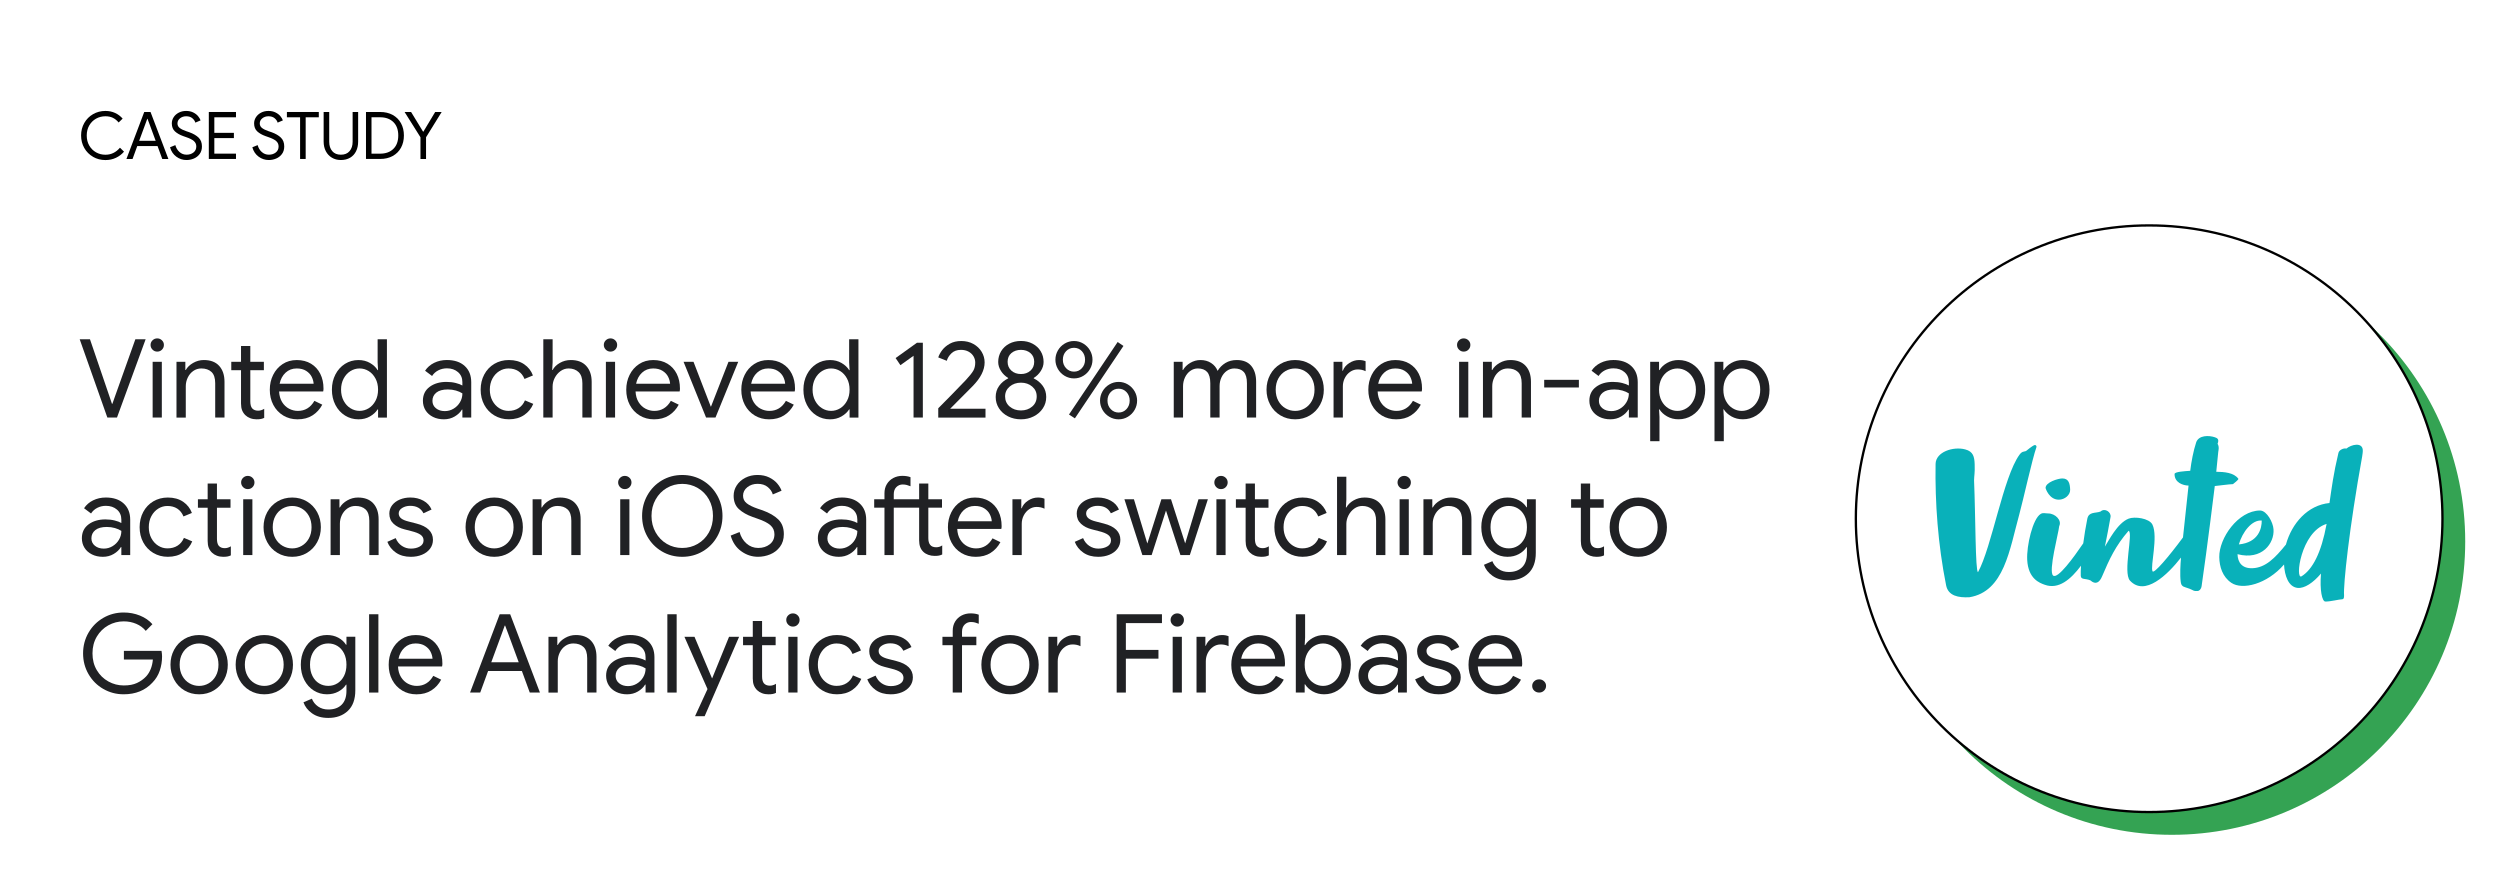 <svg width="1600" height="570" viewBox="0 0 1600 570" fill="none" xmlns="http://www.w3.org/2000/svg">
<rect width="1600" height="570" fill="white"/>
<g clip-path="url(#clip0_1_4679)">
<path d="M59.55 100.36C57.17 98.99 55.3 97.11 53.94 94.71C52.58 92.32 51.9 89.65 51.9 86.71C51.9 83.77 52.58 81.1 53.94 78.71C55.3 76.32 57.17 74.43 59.55 73.06C61.93 71.69 64.58 71 67.49 71C69.73 71 71.78 71.43 73.64 72.28C75.5 73.13 77.12 74.34 78.49 75.91L75.93 78.39C74.78 77.02 73.53 76.01 72.17 75.37C70.81 74.73 69.25 74.41 67.49 74.41C65.31 74.41 63.3 74.92 61.48 75.94C59.66 76.96 58.21 78.4 57.13 80.27C56.05 82.13 55.51 84.28 55.51 86.72C55.51 89.16 56.05 91.31 57.13 93.17C58.21 95.03 59.66 96.47 61.48 97.5C63.3 98.52 65.3 99.03 67.49 99.03C71.13 99.03 74.22 97.53 76.77 94.54L79.37 97.06C77.97 98.71 76.25 100.02 74.2 100.99C72.16 101.96 69.92 102.44 67.48 102.44C64.57 102.44 61.92 101.75 59.54 100.38L59.55 100.36Z" fill="black"/>
<path d="M92.31 71.67H96.34L107.76 101.74H103.85L100.83 93.47H87.85L84.83 101.74H80.92L92.31 71.67ZM99.62 90.11L95.63 79.27L94.41 76.04H94.24L93.06 79.27L89.07 90.11H99.61H99.62Z" fill="black"/>
<path d="M112.85 100.27C110.89 98.84 109.55 96.84 108.82 94.26L112.22 92.87C112.7 94.66 113.58 96.13 114.87 97.28C116.16 98.43 117.67 99 119.41 99C121.15 99 122.62 98.53 123.82 97.59C125.02 96.65 125.63 95.37 125.63 93.75C125.63 92.35 125.12 91.2 124.1 90.29C123.08 89.38 121.4 88.53 119.08 87.75L117.19 87.08C115.06 86.32 113.33 85.33 111.98 84.1C110.64 82.87 109.96 81.16 109.96 78.98C109.96 77.55 110.35 76.23 111.14 75.01C111.92 73.79 113.02 72.82 114.42 72.09C115.82 71.36 117.39 71 119.12 71C120.85 71 122.37 71.32 123.66 71.97C124.95 72.61 125.98 73.4 126.75 74.32C127.52 75.24 128.06 76.15 128.37 77.05L125.01 78.48C124.73 77.44 124.09 76.51 123.1 75.67C122.11 74.83 120.8 74.41 119.17 74.41C117.63 74.41 116.31 74.84 115.22 75.71C114.13 76.58 113.58 77.67 113.58 78.99C113.58 80.17 114.04 81.13 114.97 81.87C115.89 82.61 117.29 83.31 119.17 83.95L121.14 84.62C123.69 85.54 125.68 86.7 127.1 88.08C128.53 89.47 129.24 91.35 129.24 93.73C129.24 95.66 128.74 97.29 127.75 98.6C126.76 99.92 125.5 100.88 123.99 101.5C122.48 102.12 120.92 102.42 119.33 102.42C116.98 102.42 114.82 101.71 112.86 100.28L112.85 100.27Z" fill="black"/>
<path d="M133.64 71.67H151.03V75.07H137.17V85.02H149.69V88.38H137.17V98.33H151.03V101.73H133.64V71.67Z" fill="black"/>
<path d="M165.52 100.27C163.56 98.84 162.22 96.84 161.49 94.26L164.89 92.87C165.37 94.66 166.25 96.13 167.54 97.28C168.83 98.43 170.34 99 172.08 99C173.82 99 175.29 98.53 176.49 97.59C177.69 96.65 178.3 95.37 178.3 93.75C178.3 92.35 177.79 91.2 176.77 90.29C175.75 89.38 174.07 88.53 171.75 87.75L169.86 87.08C167.73 86.32 166 85.33 164.65 84.1C163.31 82.87 162.63 81.16 162.63 78.98C162.63 77.55 163.02 76.23 163.81 75.01C164.59 73.79 165.69 72.82 167.09 72.09C168.49 71.36 170.06 71 171.79 71C173.52 71 175.04 71.32 176.33 71.97C177.62 72.61 178.65 73.4 179.42 74.32C180.19 75.24 180.73 76.15 181.04 77.05L177.68 78.48C177.4 77.44 176.76 76.51 175.77 75.67C174.78 74.83 173.47 74.41 171.84 74.41C170.3 74.41 168.98 74.84 167.89 75.71C166.8 76.58 166.25 77.67 166.25 78.99C166.25 80.17 166.71 81.13 167.64 81.87C168.56 82.61 169.96 83.31 171.84 83.95L173.81 84.62C176.36 85.54 178.35 86.7 179.77 88.08C181.2 89.47 181.91 91.35 181.91 93.73C181.91 95.66 181.41 97.29 180.42 98.6C179.43 99.92 178.17 100.88 176.66 101.5C175.15 102.12 173.59 102.42 172 102.42C169.65 102.42 167.49 101.71 165.53 100.28L165.52 100.27Z" fill="black"/>
<path d="M192.06 75.07H183.62V71.67H204.03V75.07H195.63V101.74H192.06V75.07Z" fill="black"/>
<path d="M212.43 100.92C210.75 99.93 209.45 98.54 208.52 96.76C207.6 94.98 207.13 92.93 207.13 90.61V71.67H210.7V90.78C210.7 93.22 211.34 95.2 212.63 96.72C213.92 98.25 215.77 99.01 218.17 99.01C220.57 99.01 222.43 98.25 223.73 96.72C225.03 95.19 225.68 93.21 225.68 90.78V71.67H229.21V90.61C229.21 92.93 228.77 94.99 227.89 96.78C227.01 98.57 225.73 99.96 224.07 100.94C222.4 101.92 220.44 102.41 218.17 102.41C215.9 102.41 214.1 101.91 212.42 100.92H212.43Z" fill="black"/>
<path d="M234.23 71.67H243.3C246.38 71.67 249.07 72.31 251.36 73.58C253.66 74.86 255.42 76.62 256.65 78.89C257.88 81.16 258.5 83.76 258.5 86.7C258.5 89.64 257.88 92.24 256.65 94.51C255.42 96.78 253.65 98.55 251.36 99.82C249.06 101.1 246.38 101.73 243.3 101.73H234.23V71.67ZM243.3 98.34C246.86 98.34 249.68 97.32 251.76 95.27C253.85 93.23 254.89 90.37 254.89 86.7C254.89 83.03 253.85 80.18 251.76 78.13C249.67 76.09 246.85 75.06 243.3 75.06H237.76V98.33H243.3V98.34Z" fill="black"/>
<path d="M269.09 87.84L258.93 71.67H263.09L270.78 84.27H270.95L278.51 71.67H282.67L272.67 87.84V101.74H269.1V87.84H269.09Z" fill="black"/>
<path d="M51 217.12H57.58L69.97 253.45L71.65 258.42H71.93L73.68 253.45L86.63 217.12H93.21L74.87 267.24H68.71L51 217.12Z" fill="#202124"/>
<path d="M97.62 223.77C96.78 222.93 96.36 221.93 96.36 220.76C96.36 219.59 96.78 218.6 97.62 217.79C98.46 216.97 99.46 216.57 100.63 216.57C101.8 216.57 102.8 216.98 103.64 217.79C104.48 218.6 104.9 219.6 104.9 220.76C104.9 221.92 104.49 222.93 103.67 223.77C102.85 224.61 101.84 225.03 100.63 225.03C99.42 225.03 98.46 224.61 97.62 223.77ZM97.69 231.54H103.57V267.24H97.69V231.54Z" fill="#202124"/>
<path d="M112.95 231.54H118.62V236.79H118.9C119.88 235.02 121.44 233.51 123.59 232.28C125.74 231.04 128.02 230.42 130.45 230.42C134.74 230.42 138.02 231.67 140.28 234.17C142.54 236.67 143.68 240.06 143.68 244.35V267.24H137.73V245.26C137.73 241.95 136.94 239.55 135.35 238.05C133.76 236.56 131.59 235.81 128.84 235.81C126.93 235.81 125.21 236.35 123.69 237.42C122.17 238.49 121 239.91 120.16 241.66C119.32 243.41 118.9 245.24 118.9 247.16V267.25H112.95V231.55V231.54Z" fill="#202124"/>
<path d="M160.16 267.65C158.92 267.18 157.89 266.53 157.05 265.72C156.12 264.82 155.42 263.77 154.95 262.59C154.48 261.4 154.25 259.95 154.25 258.24V236.93H148.02V231.54H154.25V221.46H160.2V231.54H168.88V236.93H160.2V256.82C160.2 258.82 160.57 260.3 161.32 261.26C162.21 262.31 163.49 262.83 165.17 262.83C166.52 262.83 167.83 262.43 169.09 261.64V267.45C168.39 267.78 167.68 268.01 166.96 268.15C166.24 268.29 165.31 268.36 164.19 268.36C162.74 268.36 161.4 268.12 160.17 267.65H160.16Z" fill="#202124"/>
<path d="M181.27 265.91C178.56 264.28 176.45 262.03 174.94 259.16C173.42 256.29 172.67 253.06 172.67 249.47C172.67 245.88 173.38 242.84 174.8 239.95C176.22 237.06 178.24 234.75 180.86 233.02C183.47 231.29 186.51 230.43 189.96 230.43C193.41 230.43 196.49 231.21 199.06 232.78C201.63 234.34 203.6 236.5 204.98 239.25C206.36 242 207.04 245.15 207.04 248.7C207.04 249.4 206.97 250.01 206.83 250.52H178.62C178.76 253.23 179.41 255.51 180.58 257.38C181.75 259.25 183.23 260.65 185.02 261.58C186.82 262.51 188.69 262.98 190.65 262.98C195.22 262.98 198.75 260.83 201.22 256.54L206.26 258.99C204.72 261.88 202.63 264.17 199.99 265.85C197.35 267.53 194.17 268.37 190.43 268.37C187.02 268.37 183.97 267.55 181.26 265.92L181.27 265.91ZM200.73 245.61C200.64 244.12 200.22 242.62 199.47 241.13C198.72 239.64 197.54 238.38 195.93 237.35C194.32 236.32 192.3 235.81 189.88 235.81C187.08 235.81 184.71 236.71 182.77 238.51C180.83 240.31 179.56 242.67 178.96 245.61H200.73Z" fill="#202124"/>
<path d="M220.78 265.91C218.19 264.28 216.15 262.03 214.66 259.16C213.17 256.29 212.42 253.04 212.42 249.4C212.42 245.76 213.17 242.56 214.66 239.67C216.15 236.78 218.2 234.51 220.78 232.88C223.37 231.25 226.25 230.43 229.43 230.43C232.18 230.43 234.63 231.05 236.78 232.29C238.93 233.53 240.56 235.05 241.68 236.87H241.96L241.68 231.9V217.13H247.63V267.25H241.96V262H241.68C240.56 263.77 238.93 265.28 236.78 266.52C234.63 267.76 232.18 268.37 229.43 268.37C226.26 268.37 223.38 267.55 220.78 265.92V265.91ZM235.97 261.29C237.77 260.17 239.21 258.58 240.31 256.53C241.41 254.48 241.96 252.1 241.96 249.39C241.96 246.68 241.41 244.3 240.31 242.25C239.21 240.2 237.77 238.61 235.97 237.49C234.17 236.37 232.22 235.81 230.12 235.81C228.02 235.81 226.13 236.37 224.31 237.49C222.49 238.61 221.03 240.21 219.93 242.28C218.83 244.36 218.28 246.73 218.28 249.39C218.28 252.05 218.83 254.42 219.93 256.49C221.03 258.57 222.49 260.16 224.31 261.28C226.13 262.4 228.07 262.96 230.12 262.96C232.17 262.96 234.17 262.4 235.97 261.28V261.29Z" fill="#202124"/>
<path d="M277.1 266.82C275.05 265.79 273.46 264.38 272.34 262.59C271.22 260.8 270.66 258.75 270.66 256.47C270.66 252.69 272.08 249.74 274.93 247.61C277.78 245.49 281.37 244.42 285.71 244.42C287.86 244.42 289.85 244.65 291.69 245.12C293.53 245.59 294.94 246.12 295.92 246.73V244.56C295.92 241.9 294.99 239.77 293.12 238.15C291.25 236.54 288.9 235.73 286.05 235.73C284.04 235.73 282.2 236.16 280.52 237.02C278.84 237.88 277.51 239.08 276.53 240.63L272.05 237.27C273.45 235.12 275.38 233.44 277.83 232.23C280.28 231.02 283 230.41 285.98 230.41C290.83 230.41 294.65 231.68 297.42 234.23C300.2 236.77 301.59 240.24 301.59 244.63V267.24H295.92V262.13H295.64C294.61 263.86 293.07 265.33 291.02 266.54C288.97 267.75 286.66 268.36 284.09 268.36C281.52 268.36 279.14 267.85 277.09 266.82H277.1ZM290.26 261.57C291.99 260.54 293.36 259.17 294.39 257.44C295.42 255.71 295.93 253.82 295.93 251.77C294.81 251.02 293.43 250.42 291.8 249.95C290.17 249.48 288.44 249.25 286.62 249.25C283.35 249.25 280.89 249.93 279.24 251.28C277.58 252.63 276.76 254.38 276.76 256.53C276.76 258.49 277.51 260.08 279 261.29C280.49 262.5 282.38 263.11 284.67 263.11C286.68 263.11 288.54 262.6 290.27 261.57H290.26Z" fill="#202124"/>
<path d="M316.37 265.88C313.62 264.22 311.47 261.96 309.93 259.09C308.39 256.22 307.62 252.99 307.62 249.39C307.62 245.79 308.39 242.55 309.93 239.66C311.47 236.77 313.62 234.5 316.37 232.87C319.12 231.24 322.23 230.42 325.68 230.42C329.55 230.42 332.81 231.32 335.45 233.12C338.09 234.92 339.96 237.31 341.08 240.29L335.69 242.53C334.8 240.34 333.48 238.67 331.73 237.53C329.98 236.39 327.87 235.82 325.4 235.82C323.3 235.82 321.34 236.39 319.52 237.53C317.7 238.67 316.24 240.27 315.14 242.32C314.04 244.37 313.49 246.73 313.49 249.39C313.49 252.05 314.04 254.41 315.14 256.46C316.24 258.51 317.7 260.11 319.52 261.25C321.34 262.39 323.3 262.96 325.4 262.96C327.92 262.96 330.09 262.38 331.91 261.21C333.73 260.04 335.08 258.39 335.97 256.24L341.29 258.48C340.08 261.42 338.13 263.8 335.45 265.62C332.77 267.44 329.51 268.35 325.68 268.35C322.23 268.35 319.12 267.52 316.37 265.86V265.88Z" fill="#202124"/>
<path d="M347.73 217.12H353.68V231.89L353.4 236.79H353.68C354.66 234.97 356.21 233.45 358.34 232.24C360.46 231.03 362.78 230.42 365.3 230.42C369.64 230.42 372.95 231.69 375.24 234.24C377.53 236.78 378.67 240.16 378.67 244.35V267.24H372.72V245.26C372.72 242.04 371.9 239.66 370.27 238.12C368.64 236.58 366.51 235.81 363.9 235.81C362.03 235.81 360.32 236.37 358.75 237.49C357.19 238.61 355.95 240.06 355.04 241.83C354.13 243.6 353.67 245.45 353.67 247.36V267.24H347.72V217.12H347.73Z" fill="#202124"/>
<path d="M387.7 223.77C386.86 222.93 386.44 221.93 386.44 220.76C386.44 219.59 386.86 218.6 387.7 217.79C388.54 216.97 389.54 216.57 390.71 216.57C391.88 216.57 392.88 216.98 393.72 217.79C394.56 218.6 394.98 219.6 394.98 220.76C394.98 221.92 394.57 222.93 393.75 223.77C392.93 224.61 391.92 225.03 390.71 225.03C389.5 225.03 388.54 224.61 387.7 223.77ZM387.77 231.54H393.65V267.24H387.77V231.54Z" fill="#202124"/>
<path d="M409.4 265.91C406.69 264.28 404.58 262.03 403.07 259.16C401.55 256.29 400.8 253.06 400.8 249.47C400.8 245.88 401.51 242.84 402.93 239.95C404.35 237.06 406.37 234.75 408.99 233.02C411.6 231.29 414.64 230.43 418.09 230.43C421.54 230.43 424.62 231.21 427.19 232.78C429.76 234.34 431.73 236.5 433.11 239.25C434.49 242 435.17 245.15 435.17 248.7C435.17 249.4 435.1 250.01 434.96 250.52H406.75C406.89 253.23 407.54 255.51 408.71 257.38C409.88 259.25 411.36 260.65 413.15 261.58C414.95 262.51 416.82 262.98 418.78 262.98C423.35 262.98 426.88 260.83 429.35 256.54L434.39 258.99C432.85 261.88 430.76 264.17 428.12 265.85C425.48 267.53 422.3 268.37 418.56 268.37C415.15 268.37 412.1 267.55 409.39 265.92L409.4 265.91ZM428.86 245.61C428.77 244.12 428.35 242.62 427.6 241.13C426.85 239.64 425.67 238.38 424.06 237.35C422.45 236.32 420.43 235.81 418.01 235.81C415.21 235.81 412.84 236.71 410.9 238.51C408.96 240.31 407.69 242.67 407.09 245.61H428.86Z" fill="#202124"/>
<path d="M437.47 231.54H443.84L454.9 260.24H455.04L466.24 231.54H472.47L457.91 267.24H451.89L437.47 231.54Z" fill="#202124"/>
<path d="M483.04 265.91C480.33 264.28 478.22 262.03 476.71 259.16C475.19 256.29 474.44 253.06 474.44 249.47C474.44 245.88 475.15 242.84 476.57 239.95C477.99 237.06 480.01 234.75 482.63 233.02C485.24 231.29 488.28 230.43 491.73 230.43C495.18 230.43 498.26 231.21 500.83 232.78C503.4 234.34 505.37 236.5 506.75 239.25C508.13 242 508.81 245.15 508.81 248.7C508.81 249.4 508.74 250.01 508.6 250.52H480.39C480.53 253.23 481.18 255.51 482.35 257.38C483.52 259.25 485 260.65 486.79 261.58C488.59 262.51 490.46 262.98 492.42 262.98C496.99 262.98 500.52 260.83 502.99 256.54L508.03 258.99C506.49 261.88 504.4 264.17 501.76 265.85C499.12 267.53 495.94 268.37 492.2 268.37C488.79 268.37 485.74 267.55 483.03 265.92L483.04 265.91ZM502.5 245.61C502.41 244.12 501.99 242.62 501.24 241.13C500.49 239.64 499.31 238.38 497.7 237.35C496.09 236.32 494.07 235.81 491.65 235.81C488.85 235.81 486.48 236.71 484.54 238.51C482.6 240.31 481.33 242.67 480.73 245.61H502.5Z" fill="#202124"/>
<path d="M522.55 265.91C519.96 264.28 517.92 262.03 516.43 259.16C514.94 256.29 514.19 253.04 514.19 249.4C514.19 245.76 514.94 242.56 516.43 239.67C517.92 236.78 519.97 234.51 522.55 232.88C525.14 231.25 528.02 230.43 531.2 230.43C533.95 230.43 536.4 231.05 538.55 232.29C540.7 233.53 542.33 235.05 543.45 236.87H543.73L543.45 231.9V217.13H549.4V267.25H543.73V262H543.45C542.33 263.77 540.7 265.28 538.55 266.52C536.4 267.76 533.95 268.37 531.2 268.37C528.03 268.37 525.15 267.55 522.55 265.92V265.91ZM537.74 261.29C539.54 260.17 540.98 258.58 542.08 256.53C543.18 254.48 543.73 252.1 543.73 249.39C543.73 246.68 543.18 244.3 542.08 242.25C540.98 240.2 539.54 238.61 537.74 237.49C535.94 236.37 533.99 235.81 531.89 235.81C529.79 235.81 527.9 236.37 526.08 237.49C524.26 238.61 522.8 240.21 521.7 242.28C520.6 244.36 520.05 246.73 520.05 249.39C520.05 252.05 520.6 254.42 521.7 256.49C522.8 258.57 524.26 260.16 526.08 261.28C527.9 262.4 529.84 262.96 531.89 262.96C533.94 262.96 535.94 262.4 537.74 261.28V261.29Z" fill="#202124"/>
<path d="M584.67 227.69L576.27 233.71L573.19 229.16L586.84 219.36H590.62V267.24H584.67V227.69Z" fill="#202124"/>
<path d="M600.49 261.29C601.94 259.84 604.81 256.94 609.1 252.58C613.39 248.22 616.38 245.12 618.06 243.31C620.44 240.74 622.05 238.74 622.89 237.29C623.73 235.84 624.15 234.09 624.15 232.04C624.15 230.64 623.79 229.32 623.07 228.08C622.35 226.84 621.3 225.84 619.92 225.07C618.54 224.3 616.9 223.91 614.98 223.91C612.46 223.91 610.44 224.64 608.92 226.12C607.4 227.59 606.41 229.19 605.94 230.91L600.48 228.74C600.95 227.25 601.79 225.7 603 224.09C604.21 222.48 605.85 221.1 607.9 219.96C609.95 218.82 612.38 218.25 615.18 218.25C618.12 218.25 620.72 218.88 622.98 220.14C625.24 221.4 627.01 223.08 628.27 225.18C629.53 227.28 630.16 229.54 630.16 231.97C630.16 236.87 627.59 241.93 622.46 247.16L608.11 261.58H630.72V267.25H600.48V261.3L600.49 261.29Z" fill="#202124"/>
<path d="M645.15 266.47C642.68 265.21 640.74 263.49 639.34 261.32C637.94 259.15 637.24 256.74 637.24 254.07C637.24 251.4 637.97 249 639.45 246.96C640.92 244.93 642.85 243.33 645.22 242.17V241.89C643.35 240.77 641.82 239.29 640.64 237.44C639.45 235.6 638.85 233.67 638.85 231.66C638.85 229.14 639.47 226.86 640.71 224.8C641.95 222.75 643.67 221.14 645.89 219.97C648.11 218.8 650.62 218.22 653.41 218.22C656.2 218.22 658.65 218.8 660.87 219.97C663.09 221.14 664.81 222.75 666.05 224.8C667.29 226.85 667.9 229.14 667.9 231.66C667.9 233.67 667.3 235.59 666.11 237.44C664.92 239.28 663.42 240.77 661.59 241.89V242.17C663.97 243.34 665.9 244.94 667.37 246.96C668.84 248.99 669.58 251.36 669.58 254.07C669.58 256.78 668.87 259.15 667.44 261.32C666.02 263.49 664.07 265.21 661.59 266.47C659.12 267.73 656.39 268.36 653.4 268.36C650.41 268.36 647.61 267.73 645.14 266.47H645.15ZM660.59 260.2C662.53 258.54 663.49 256.39 663.49 253.73C663.49 251.07 662.52 249.05 660.59 247.39C658.65 245.73 656.26 244.91 653.41 244.91C650.56 244.91 648.16 245.74 646.2 247.39C644.24 249.05 643.26 251.16 643.26 253.73C643.26 256.3 644.24 258.55 646.2 260.2C648.16 261.86 650.56 262.69 653.41 262.69C656.26 262.69 658.65 261.86 660.59 260.2ZM659.51 237.21C661.1 235.76 661.89 233.87 661.89 231.54C661.89 229.21 661.08 227.35 659.47 225.97C657.86 224.59 655.84 223.91 653.41 223.91C650.98 223.91 648.9 224.6 647.29 225.97C645.68 227.35 644.87 229.2 644.87 231.54C644.87 233.88 645.68 235.76 647.29 237.21C648.9 238.66 650.94 239.38 653.41 239.38C655.88 239.38 657.91 238.66 659.5 237.21H659.51Z" fill="#202124"/>
<path d="M681.38 240.54C679.54 239.44 678.09 237.97 677.04 236.13C675.99 234.29 675.46 232.32 675.46 230.22C675.46 228.12 675.99 226.15 677.04 224.3C678.09 222.46 679.54 220.99 681.38 219.89C683.22 218.79 685.22 218.25 687.37 218.25C689.52 218.25 691.5 218.8 693.32 219.89C695.14 220.99 696.57 222.46 697.63 224.3C698.68 226.14 699.2 228.12 699.2 230.22C699.2 232.32 698.68 234.29 697.63 236.13C696.58 237.97 695.15 239.44 693.32 240.54C691.5 241.64 689.52 242.18 687.37 242.18C685.22 242.18 683.23 241.63 681.38 240.54ZM692.41 235.64C693.76 234.17 694.44 232.36 694.44 230.22C694.44 228.08 693.76 226.21 692.41 224.76C691.06 223.31 689.38 222.59 687.37 222.59C685.36 222.59 683.67 223.31 682.29 224.76C680.91 226.21 680.23 228.03 680.23 230.22C680.23 232.41 680.92 234.17 682.29 235.64C683.67 237.11 685.36 237.85 687.37 237.85C689.38 237.85 691.06 237.12 692.41 235.64ZM684.15 265.29L715.3 218.88L719.01 221.4L687.93 267.74L684.15 265.29ZM709.94 266.72C708.1 265.62 706.65 264.15 705.6 262.31C704.55 260.47 704.02 258.5 704.02 256.4C704.02 254.3 704.54 252.33 705.6 250.48C706.65 248.64 708.1 247.17 709.94 246.07C711.78 244.97 713.78 244.42 715.92 244.42C718.06 244.42 720.05 244.97 721.87 246.07C723.69 247.17 725.12 248.64 726.18 250.48C727.23 252.32 727.75 254.3 727.75 256.4C727.75 258.5 727.23 260.47 726.18 262.31C725.13 264.15 723.69 265.62 721.87 266.72C720.05 267.82 718.07 268.37 715.92 268.37C713.77 268.37 711.78 267.82 709.94 266.72ZM720.96 261.82C722.31 260.35 722.99 258.54 722.99 256.4C722.99 254.26 722.31 252.39 720.96 250.94C719.61 249.49 717.93 248.77 715.92 248.77C713.91 248.77 712.22 249.49 710.85 250.94C709.47 252.39 708.79 254.21 708.79 256.4C708.79 258.59 709.48 260.36 710.85 261.82C712.23 263.29 713.92 264.02 715.92 264.02C717.92 264.02 719.61 263.29 720.96 261.82Z" fill="#202124"/>
<path d="M751.2 231.54H756.87V236.79H757.15C758.18 234.97 759.72 233.45 761.77 232.24C763.82 231.03 765.99 230.42 768.28 230.42C770.89 230.42 773.17 231.05 775.1 232.31C777.04 233.57 778.43 235.25 779.27 237.35C780.53 235.25 782.2 233.57 784.27 232.31C786.35 231.05 788.76 230.42 791.52 230.42C795.63 230.42 798.72 231.67 800.8 234.17C802.88 236.67 803.92 240.06 803.92 244.35V267.24H798.04V245.26C798.04 241.95 797.36 239.55 796.01 238.05C794.66 236.56 792.65 235.81 789.99 235.81C788.22 235.81 786.61 236.32 785.16 237.35C783.71 238.38 782.58 239.75 781.76 241.48C780.94 243.21 780.54 245.07 780.54 247.08V267.24H774.59V245.33C774.59 241.97 773.91 239.54 772.56 238.05C771.21 236.56 769.22 235.81 766.61 235.81C764.84 235.81 763.23 236.34 761.78 237.38C760.33 238.43 759.2 239.83 758.38 241.58C757.56 243.33 757.15 245.21 757.15 247.21V267.23H751.2V231.53V231.54Z" fill="#202124"/>
<path d="M819.45 265.84C816.65 264.16 814.47 261.88 812.91 258.98C811.35 256.09 810.57 252.89 810.57 249.39C810.57 245.89 811.35 242.69 812.91 239.8C814.47 236.91 816.66 234.62 819.45 232.94C822.25 231.26 825.4 230.42 828.9 230.42C832.4 230.42 835.55 231.26 838.35 232.94C841.15 234.62 843.33 236.91 844.89 239.8C846.45 242.69 847.24 245.89 847.24 249.39C847.24 252.89 846.46 256.09 844.89 258.98C843.33 261.87 841.14 264.16 838.35 265.84C835.55 267.52 832.4 268.36 828.9 268.36C825.4 268.36 822.25 267.52 819.45 265.84ZM835.03 261.33C836.92 260.23 838.44 258.66 839.58 256.6C840.72 254.55 841.29 252.14 841.29 249.39C841.29 246.64 840.72 244.23 839.58 242.18C838.44 240.13 836.92 238.55 835.03 237.46C833.14 236.36 831.1 235.82 828.91 235.82C826.72 235.82 824.66 236.37 822.75 237.46C820.84 238.56 819.31 240.13 818.16 242.18C817.02 244.23 816.45 246.64 816.45 249.39C816.45 252.14 817.02 254.55 818.16 256.6C819.3 258.65 820.83 260.23 822.75 261.33C824.66 262.43 826.71 262.98 828.91 262.98C831.11 262.98 833.15 262.43 835.03 261.33Z" fill="#202124"/>
<path d="M853.47 231.54H859.14V237.28H859.42C860.12 235.32 861.47 233.69 863.48 232.38C865.49 231.07 867.59 230.42 869.78 230.42C871.41 230.42 872.81 230.68 873.98 231.19V237.56C872.49 236.81 870.81 236.44 868.94 236.44C867.21 236.44 865.63 236.93 864.18 237.91C862.73 238.89 861.58 240.21 860.72 241.87C859.86 243.53 859.43 245.32 859.43 247.24V267.24H853.48V231.54H853.47Z" fill="#202124"/>
<path d="M884.34 265.91C881.63 264.28 879.52 262.03 878 259.16C876.48 256.29 875.73 253.06 875.73 249.47C875.73 245.88 876.44 242.84 877.86 239.95C879.28 237.06 881.3 234.75 883.92 233.02C886.53 231.29 889.57 230.43 893.02 230.43C896.47 230.43 899.55 231.21 902.12 232.78C904.69 234.35 906.66 236.5 908.04 239.25C909.42 242 910.1 245.15 910.1 248.7C910.1 249.4 910.03 250.01 909.89 250.52H881.68C881.82 253.23 882.47 255.51 883.64 257.38C884.81 259.25 886.29 260.65 888.08 261.58C889.87 262.51 891.76 262.98 893.71 262.98C898.28 262.98 901.81 260.83 904.28 256.54L909.32 258.99C907.78 261.88 905.69 264.17 903.05 265.85C900.41 267.53 897.23 268.37 893.5 268.37C890.09 268.37 887.04 267.55 884.33 265.92L884.34 265.91ZM903.8 245.61C903.71 244.12 903.29 242.62 902.54 241.13C901.79 239.64 900.62 238.38 899 237.35C897.39 236.32 895.37 235.81 892.95 235.81C890.15 235.81 887.78 236.71 885.84 238.51C883.9 240.31 882.63 242.67 882.03 245.61H903.8Z" fill="#202124"/>
<path d="M933.76 223.77C932.92 222.93 932.5 221.93 932.5 220.76C932.5 219.59 932.92 218.6 933.76 217.79C934.6 216.97 935.6 216.57 936.77 216.57C937.94 216.57 938.94 216.98 939.78 217.79C940.62 218.6 941.04 219.6 941.04 220.76C941.04 221.92 940.63 222.93 939.81 223.77C938.99 224.61 937.98 225.03 936.77 225.03C935.56 225.03 934.6 224.61 933.76 223.77ZM933.83 231.54H939.71V267.24H933.83V231.54Z" fill="#202124"/>
<path d="M949.09 231.54H954.76V236.79H955.04C956.02 235.02 957.58 233.51 959.73 232.28C961.88 231.04 964.16 230.42 966.59 230.42C970.88 230.42 974.16 231.67 976.43 234.17C978.69 236.67 979.82 240.06 979.82 244.35V267.24H973.87V245.26C973.87 241.95 973.08 239.55 971.49 238.05C969.9 236.56 967.73 235.81 964.98 235.81C963.07 235.81 961.35 236.35 959.83 237.42C958.31 238.49 957.14 239.91 956.3 241.66C955.46 243.41 955.04 245.24 955.04 247.16V267.25H949.09V231.55V231.54Z" fill="#202124"/>
<path d="M988.29 243.09H1010.48V247.99H988.29V243.09Z" fill="#202124"/>
<path d="M1023.64 266.82C1021.59 265.79 1020 264.38 1018.88 262.59C1017.76 260.8 1017.2 258.75 1017.2 256.47C1017.2 252.69 1018.62 249.74 1021.47 247.61C1024.32 245.49 1027.91 244.42 1032.25 244.42C1034.4 244.42 1036.39 244.65 1038.24 245.12C1040.08 245.59 1041.49 246.12 1042.47 246.73V244.56C1042.47 241.9 1041.54 239.77 1039.67 238.15C1037.8 236.54 1035.45 235.73 1032.6 235.73C1030.59 235.73 1028.75 236.16 1027.07 237.02C1025.39 237.88 1024.06 239.08 1023.08 240.63L1018.6 237.27C1020 235.12 1021.93 233.44 1024.38 232.23C1026.83 231.02 1029.55 230.41 1032.54 230.41C1037.39 230.41 1041.21 231.68 1043.98 234.23C1046.76 236.77 1048.15 240.24 1048.15 244.63V267.24H1042.48V262.13H1042.2C1041.17 263.86 1039.63 265.33 1037.58 266.54C1035.53 267.75 1033.22 268.36 1030.65 268.36C1028.08 268.36 1025.7 267.85 1023.65 266.82H1023.64ZM1036.8 261.57C1038.53 260.54 1039.9 259.17 1040.93 257.44C1041.96 255.71 1042.47 253.82 1042.47 251.77C1041.35 251.02 1039.97 250.42 1038.34 249.95C1036.71 249.48 1034.98 249.25 1033.16 249.25C1029.89 249.25 1027.43 249.93 1025.78 251.28C1024.12 252.63 1023.3 254.38 1023.3 256.53C1023.3 258.49 1024.05 260.08 1025.54 261.29C1027.03 262.5 1028.92 263.11 1031.21 263.11C1033.22 263.11 1035.08 262.6 1036.81 261.57H1036.8Z" fill="#202124"/>
<path d="M1056.12 231.54H1061.79V236.86H1062.07C1063.14 235.04 1064.77 233.51 1066.94 232.28C1069.11 231.05 1071.55 230.42 1074.25 230.42C1077.42 230.42 1080.32 231.24 1082.93 232.87C1085.54 234.5 1087.6 236.77 1089.09 239.66C1090.58 242.55 1091.33 245.8 1091.33 249.39C1091.33 252.98 1090.58 256.28 1089.09 259.15C1087.6 262.02 1085.54 264.27 1082.93 265.9C1080.32 267.53 1077.42 268.35 1074.25 268.35C1071.54 268.35 1069.11 267.73 1066.94 266.5C1064.77 265.26 1063.15 263.76 1062.07 261.98H1061.79L1062.07 266.88V282.35H1056.12V231.53V231.54ZM1079.36 261.29C1081.18 260.17 1082.64 258.57 1083.74 256.5C1084.84 254.42 1085.38 252.06 1085.38 249.4C1085.38 246.74 1084.83 244.37 1083.74 242.29C1082.64 240.21 1081.19 238.62 1079.36 237.5C1077.53 236.38 1075.6 235.82 1073.55 235.82C1071.5 235.82 1069.56 236.38 1067.74 237.5C1065.92 238.62 1064.47 240.21 1063.4 242.26C1062.33 244.31 1061.79 246.69 1061.79 249.4C1061.79 252.11 1062.33 254.49 1063.4 256.54C1064.47 258.59 1065.92 260.18 1067.74 261.3C1069.56 262.42 1071.5 262.98 1073.55 262.98C1075.6 262.98 1077.54 262.42 1079.36 261.3V261.29Z" fill="#202124"/>
<path d="M1097.28 231.54H1102.95V236.86H1103.23C1104.3 235.04 1105.93 233.51 1108.1 232.28C1110.27 231.05 1112.71 230.42 1115.41 230.42C1118.58 230.42 1121.48 231.24 1124.09 232.87C1126.7 234.5 1128.76 236.77 1130.25 239.66C1131.74 242.55 1132.49 245.8 1132.49 249.39C1132.49 252.98 1131.74 256.28 1130.25 259.15C1128.76 262.02 1126.7 264.27 1124.09 265.9C1121.48 267.53 1118.58 268.35 1115.41 268.35C1112.7 268.35 1110.27 267.73 1108.1 266.5C1105.93 265.26 1104.31 263.76 1103.23 261.98H1102.95L1103.23 266.88V282.35H1097.28V231.53V231.54ZM1120.52 261.29C1122.34 260.17 1123.8 258.57 1124.9 256.5C1126 254.42 1126.54 252.06 1126.54 249.4C1126.54 246.74 1125.99 244.37 1124.9 242.29C1123.8 240.21 1122.35 238.62 1120.52 237.5C1118.69 236.38 1116.76 235.82 1114.71 235.82C1112.66 235.82 1110.72 236.38 1108.9 237.5C1107.08 238.62 1105.63 240.21 1104.56 242.26C1103.49 244.31 1102.95 246.69 1102.95 249.4C1102.95 252.11 1103.49 254.49 1104.56 256.54C1105.63 258.59 1107.08 260.18 1108.9 261.3C1110.72 262.42 1112.66 262.98 1114.71 262.98C1116.76 262.98 1118.7 262.42 1120.52 261.3V261.29Z" fill="#202124"/>
<path d="M58.84 354.82C56.79 353.79 55.2 352.38 54.08 350.59C52.96 348.8 52.4 346.75 52.4 344.47C52.4 340.69 53.82 337.74 56.67 335.61C59.52 333.49 63.11 332.42 67.45 332.42C69.6 332.42 71.59 332.65 73.43 333.12C75.27 333.59 76.68 334.12 77.66 334.73V332.56C77.66 329.9 76.73 327.77 74.86 326.15C72.99 324.54 70.64 323.73 67.79 323.73C65.78 323.73 63.94 324.16 62.26 325.02C60.58 325.88 59.25 327.08 58.27 328.63L53.79 325.27C55.19 323.12 57.12 321.44 59.57 320.23C62.02 319.02 64.74 318.41 67.72 318.41C72.57 318.41 76.39 319.68 79.16 322.23C81.94 324.77 83.33 328.24 83.33 332.63V355.24H77.66V350.13H77.38C76.35 351.86 74.81 353.33 72.76 354.54C70.71 355.75 68.4 356.36 65.83 356.36C63.26 356.36 60.88 355.85 58.83 354.82H58.84ZM72 349.57C73.73 348.54 75.1 347.17 76.13 345.44C77.16 343.71 77.67 341.82 77.67 339.77C76.55 339.02 75.17 338.42 73.54 337.95C71.91 337.48 70.18 337.25 68.36 337.25C65.09 337.25 62.63 337.93 60.98 339.28C59.32 340.63 58.5 342.38 58.5 344.53C58.5 346.49 59.25 348.08 60.74 349.29C62.23 350.5 64.12 351.11 66.41 351.11C68.42 351.11 70.28 350.6 72.01 349.57H72Z" fill="#202124"/>
<path d="M98.11 353.88C95.36 352.22 93.21 349.96 91.67 347.09C90.13 344.22 89.36 340.99 89.36 337.39C89.36 333.79 90.13 330.55 91.67 327.66C93.21 324.77 95.36 322.5 98.11 320.87C100.86 319.24 103.97 318.42 107.42 318.42C111.29 318.42 114.55 319.32 117.19 321.12C119.83 322.92 121.7 325.31 122.82 328.29L117.43 330.53C116.54 328.34 115.22 326.67 113.47 325.53C111.72 324.39 109.61 323.82 107.14 323.82C105.04 323.82 103.08 324.39 101.26 325.53C99.44 326.67 97.98 328.27 96.88 330.32C95.78 332.37 95.23 334.73 95.23 337.39C95.23 340.05 95.78 342.41 96.88 344.46C97.98 346.51 99.44 348.11 101.26 349.25C103.08 350.39 105.04 350.96 107.14 350.96C109.66 350.96 111.83 350.38 113.65 349.21C115.47 348.04 116.82 346.39 117.71 344.24L123.03 346.48C121.82 349.42 119.87 351.8 117.19 353.62C114.51 355.44 111.25 356.35 107.42 356.35C103.97 356.35 100.86 355.52 98.11 353.86V353.88Z" fill="#202124"/>
<path d="M138.81 355.65C137.57 355.18 136.54 354.53 135.7 353.72C134.77 352.82 134.07 351.77 133.6 350.59C133.13 349.4 132.9 347.95 132.9 346.24V324.93H126.67V319.54H132.9V309.46H138.85V319.54H147.53V324.93H138.85V344.82C138.85 346.82 139.22 348.3 139.97 349.26C140.86 350.31 142.14 350.83 143.82 350.83C145.17 350.83 146.48 350.43 147.74 349.64V355.45C147.04 355.78 146.33 356.01 145.61 356.15C144.89 356.29 143.96 356.36 142.84 356.36C141.39 356.36 140.05 356.12 138.82 355.65H138.81Z" fill="#202124"/>
<path d="M155.58 311.77C154.74 310.93 154.32 309.93 154.32 308.76C154.32 307.59 154.74 306.6 155.58 305.79C156.42 304.97 157.42 304.57 158.59 304.57C159.76 304.57 160.76 304.98 161.6 305.79C162.44 306.6 162.86 307.6 162.86 308.76C162.86 309.92 162.45 310.93 161.63 311.77C160.81 312.61 159.8 313.03 158.59 313.03C157.38 313.03 156.42 312.61 155.58 311.77ZM155.65 319.54H161.53V355.24H155.65V319.54Z" fill="#202124"/>
<path d="M177.56 353.84C174.76 352.16 172.58 349.88 171.02 346.98C169.46 344.09 168.67 340.89 168.67 337.39C168.67 333.89 169.45 330.69 171.02 327.8C172.58 324.91 174.76 322.62 177.56 320.94C180.36 319.26 183.51 318.42 187.01 318.42C190.51 318.42 193.66 319.26 196.46 320.94C199.26 322.62 201.44 324.91 203 327.8C204.56 330.69 205.35 333.89 205.35 337.39C205.35 340.89 204.57 344.09 203 346.98C201.44 349.87 199.25 352.16 196.46 353.84C193.66 355.52 190.51 356.36 187.01 356.36C183.51 356.36 180.36 355.52 177.56 353.84ZM193.13 349.33C195.02 348.23 196.54 346.66 197.68 344.6C198.82 342.55 199.39 340.14 199.39 337.39C199.39 334.64 198.82 332.23 197.68 330.18C196.54 328.13 195.02 326.55 193.13 325.46C191.24 324.36 189.2 323.82 187.01 323.82C184.82 323.82 182.76 324.37 180.85 325.46C178.94 326.56 177.41 328.13 176.27 330.18C175.13 332.23 174.55 334.64 174.55 337.39C174.55 340.14 175.12 342.55 176.27 344.6C177.41 346.65 178.94 348.23 180.85 349.33C182.76 350.43 184.82 350.98 187.01 350.98C189.2 350.98 191.25 350.43 193.13 349.33Z" fill="#202124"/>
<path d="M211.58 319.54H217.25V324.79H217.53C218.51 323.02 220.07 321.51 222.22 320.28C224.37 319.04 226.65 318.42 229.08 318.42C233.37 318.42 236.65 319.67 238.91 322.17C241.17 324.67 242.31 328.06 242.31 332.35V355.24H236.36V333.26C236.36 329.95 235.57 327.55 233.98 326.05C232.39 324.56 230.22 323.81 227.47 323.81C225.56 323.81 223.84 324.35 222.32 325.42C220.8 326.49 219.63 327.91 218.79 329.66C217.95 331.41 217.53 333.24 217.53 335.16V355.25H211.58V319.55V319.54Z" fill="#202124"/>
<path d="M253.37 353.67C250.8 351.87 248.98 349.58 247.91 346.77L253.23 344.39C254.12 346.54 255.44 348.19 257.19 349.36C258.94 350.53 260.86 351.11 262.96 351.11C265.2 351.11 267.11 350.65 268.7 349.74C270.29 348.83 271.08 347.53 271.08 345.86C271.08 344.37 270.45 343.16 269.19 342.26C267.93 341.35 265.95 340.57 263.24 339.91L258.9 338.79C256.05 338.09 253.72 336.9 251.9 335.22C250.08 333.54 249.17 331.37 249.17 328.71C249.17 326.66 249.79 324.85 251.02 323.28C252.26 321.72 253.9 320.51 255.96 319.67C258.01 318.83 260.23 318.41 262.61 318.41C265.74 318.41 268.53 319.09 270.97 320.44C273.42 321.79 275.16 323.68 276.19 326.11L271.01 328.49C269.42 325.32 266.6 323.73 262.54 323.73C260.58 323.73 258.86 324.19 257.39 325.1C255.92 326.01 255.18 327.16 255.18 328.56C255.18 329.87 255.69 330.93 256.72 331.75C257.75 332.57 259.29 333.23 261.34 333.74L266.52 335.07C270.02 335.96 272.66 337.28 274.43 339.03C276.2 340.78 277.09 342.91 277.09 345.44C277.09 347.63 276.46 349.56 275.2 351.21C273.94 352.87 272.24 354.14 270.09 355.03C267.94 355.92 265.56 356.36 262.95 356.36C259.12 356.36 255.93 355.46 253.36 353.66L253.37 353.67Z" fill="#202124"/>
<path d="M306.85 353.84C304.05 352.16 301.87 349.88 300.31 346.98C298.75 344.09 297.96 340.89 297.96 337.39C297.96 333.89 298.74 330.69 300.31 327.8C301.87 324.91 304.05 322.62 306.85 320.94C309.65 319.26 312.8 318.42 316.3 318.42C319.8 318.42 322.95 319.26 325.75 320.94C328.55 322.62 330.73 324.91 332.29 327.8C333.85 330.69 334.64 333.89 334.64 337.39C334.64 340.89 333.86 344.09 332.29 346.98C330.73 349.87 328.54 352.16 325.75 353.84C322.95 355.52 319.8 356.36 316.3 356.36C312.8 356.36 309.65 355.52 306.85 353.84ZM322.42 349.33C324.31 348.23 325.83 346.66 326.97 344.6C328.11 342.55 328.68 340.14 328.68 337.39C328.68 334.64 328.11 332.23 326.97 330.18C325.83 328.13 324.31 326.55 322.42 325.46C320.53 324.36 318.49 323.82 316.3 323.82C314.11 323.82 312.05 324.37 310.14 325.46C308.23 326.56 306.7 328.13 305.56 330.18C304.42 332.23 303.84 334.64 303.84 337.39C303.84 340.14 304.41 342.55 305.56 344.6C306.7 346.65 308.23 348.23 310.14 349.33C312.05 350.43 314.11 350.98 316.3 350.98C318.49 350.98 320.54 350.43 322.42 349.33Z" fill="#202124"/>
<path d="M340.87 319.54H346.54V324.79H346.82C347.8 323.02 349.36 321.51 351.51 320.28C353.66 319.04 355.94 318.42 358.37 318.42C362.66 318.42 365.94 319.67 368.2 322.17C370.46 324.67 371.6 328.06 371.6 332.35V355.24H365.65V333.26C365.65 329.95 364.86 327.55 363.27 326.05C361.68 324.56 359.51 323.81 356.76 323.81C354.85 323.81 353.13 324.35 351.61 325.42C350.09 326.49 348.92 327.91 348.08 329.66C347.24 331.41 346.82 333.24 346.82 335.16V355.25H340.87V319.55V319.54Z" fill="#202124"/>
<path d="M396.87 311.77C396.03 310.93 395.61 309.93 395.61 308.76C395.61 307.59 396.03 306.6 396.87 305.79C397.71 304.97 398.71 304.57 399.88 304.57C401.05 304.57 402.05 304.98 402.89 305.79C403.73 306.6 404.15 307.6 404.15 308.76C404.15 309.92 403.74 310.93 402.92 311.77C402.1 312.61 401.09 313.03 399.88 313.03C398.67 313.03 397.71 312.61 396.87 311.77ZM396.94 319.54H402.82V355.24H396.94V319.54Z" fill="#202124"/>
<path d="M423.54 352.86C419.62 350.53 416.54 347.36 414.3 343.37C412.06 339.38 410.94 334.98 410.94 330.17C410.94 325.36 412.06 321.02 414.3 317.01C416.54 313 419.62 309.82 423.54 307.49C427.46 305.16 431.82 303.99 436.63 303.99C441.44 303.99 445.8 305.16 449.72 307.49C453.64 309.82 456.73 313 458.99 317.01C461.25 321.02 462.39 325.41 462.39 330.17C462.39 334.93 461.27 339.38 459.03 343.37C456.79 347.36 453.7 350.52 449.75 352.86C445.81 355.19 441.43 356.36 436.63 356.36C431.83 356.36 427.46 355.19 423.54 352.86ZM446.54 348.07C449.55 346.32 451.93 343.89 453.68 340.79C455.43 337.69 456.3 334.15 456.3 330.18C456.3 326.21 455.42 322.68 453.68 319.58C451.93 316.48 449.55 314.05 446.54 312.3C443.53 310.55 440.23 309.68 436.63 309.68C433.03 309.68 429.75 310.56 426.76 312.3C423.77 314.05 421.39 316.49 419.62 319.62C417.85 322.75 416.96 326.27 416.96 330.19C416.96 334.11 417.85 337.64 419.62 340.76C421.39 343.89 423.77 346.33 426.76 348.08C429.75 349.83 433.04 350.7 436.63 350.7C440.22 350.7 443.53 349.82 446.54 348.08V348.07Z" fill="#202124"/>
<path d="M474.36 352.79C471.09 350.41 468.85 347.07 467.64 342.78L473.31 340.47C474.1 343.46 475.57 345.91 477.72 347.82C479.87 349.73 482.39 350.69 485.28 350.69C488.17 350.69 490.62 349.91 492.63 348.35C494.64 346.79 495.64 344.65 495.64 341.94C495.64 339.61 494.79 337.68 493.08 336.16C491.38 334.64 488.59 333.23 484.72 331.92L481.57 330.8C478.02 329.54 475.13 327.88 472.89 325.83C470.65 323.78 469.53 320.93 469.53 317.29C469.53 314.91 470.18 312.7 471.49 310.67C472.8 308.64 474.62 307.02 476.95 305.8C479.28 304.59 481.9 303.98 484.79 303.98C487.68 303.98 490.2 304.52 492.35 305.59C494.5 306.66 496.21 307.97 497.5 309.51C498.78 311.05 499.68 312.57 500.19 314.06L494.59 316.44C494.12 314.71 493.06 313.15 491.41 311.75C489.75 310.35 487.57 309.65 484.86 309.65C482.29 309.65 480.1 310.37 478.28 311.82C476.46 313.27 475.55 315.09 475.55 317.28C475.55 319.24 476.32 320.84 477.86 322.07C479.4 323.3 481.73 324.46 484.86 325.53L488.15 326.65C492.4 328.19 495.71 330.11 498.09 332.43C500.47 334.74 501.66 337.88 501.66 341.85C501.66 345.07 500.83 347.78 499.17 349.97C497.51 352.16 495.43 353.77 492.91 354.8C490.39 355.83 487.8 356.34 485.14 356.34C481.22 356.34 477.63 355.15 474.36 352.77V352.79Z" fill="#202124"/>
<path d="M529.87 354.82C527.82 353.79 526.23 352.38 525.11 350.59C523.99 348.8 523.43 346.75 523.43 344.47C523.43 340.69 524.85 337.74 527.7 335.61C530.55 333.49 534.14 332.42 538.48 332.42C540.63 332.42 542.62 332.65 544.46 333.12C546.3 333.59 547.71 334.12 548.69 334.73V332.56C548.69 329.9 547.76 327.77 545.89 326.15C544.02 324.54 541.67 323.73 538.82 323.73C536.81 323.73 534.97 324.16 533.29 325.02C531.61 325.88 530.28 327.08 529.3 328.63L524.82 325.27C526.22 323.12 528.15 321.44 530.6 320.23C533.05 319.02 535.77 318.41 538.75 318.41C543.6 318.41 547.42 319.68 550.19 322.23C552.97 324.77 554.36 328.24 554.36 332.63V355.24H548.69V350.13H548.41C547.38 351.86 545.84 353.33 543.79 354.54C541.74 355.75 539.43 356.36 536.86 356.36C534.29 356.36 531.91 355.85 529.86 354.82H529.87ZM543.03 349.57C544.76 348.54 546.13 347.17 547.16 345.44C548.19 343.71 548.7 341.82 548.7 339.77C547.58 339.02 546.2 338.42 544.57 337.95C542.94 337.48 541.21 337.25 539.39 337.25C536.12 337.25 533.66 337.93 532.01 339.28C530.35 340.63 529.53 342.38 529.53 344.53C529.53 346.49 530.28 348.08 531.77 349.29C533.26 350.5 535.15 351.11 537.44 351.11C539.45 351.11 541.31 350.6 543.04 349.57H543.03Z" fill="#202124"/>
<path d="M594.13 355.1C592.87 354.64 591.82 354 590.98 353.21C590.05 352.32 589.36 351.28 588.92 350.09C588.48 348.9 588.25 347.49 588.25 345.85V324.92H572.01V355.23H566.06V324.92H559.48V319.53H566.06V315.68C566.06 313.44 566.57 311.48 567.6 309.8C568.63 308.12 570 306.83 571.73 305.92C573.46 305.01 575.37 304.55 577.47 304.55C579.57 304.55 581.23 304.83 582.72 305.39V311.2C581.88 310.87 581.09 310.6 580.34 310.39C579.59 310.18 578.71 310.07 577.68 310.07C576.14 310.07 574.81 310.62 573.69 311.72C572.57 312.82 572.01 314.34 572.01 316.3V319.52H588.25V309.44H594.13V319.52H602.88V324.91H594.13V344.37C594.13 346.33 594.53 347.78 595.32 348.71C596.11 349.74 597.4 350.25 599.17 350.25C600.57 350.25 601.85 349.86 603.02 349.06V354.87C602.32 355.2 601.62 355.43 600.92 355.57C600.22 355.71 599.31 355.78 598.19 355.78C596.74 355.78 595.39 355.55 594.13 355.08V355.1Z" fill="#202124"/>
<path d="M615.27 353.91C612.56 352.28 610.45 350.03 608.94 347.16C607.42 344.29 606.67 341.06 606.67 337.47C606.67 333.88 607.38 330.84 608.8 327.95C610.22 325.06 612.24 322.75 614.86 321.02C617.47 319.29 620.51 318.43 623.96 318.43C627.41 318.43 630.49 319.21 633.06 320.78C635.63 322.34 637.6 324.5 638.98 327.25C640.36 330 641.04 333.15 641.04 336.7C641.04 337.4 640.97 338.01 640.83 338.52H612.62C612.76 341.23 613.41 343.51 614.58 345.38C615.75 347.25 617.23 348.65 619.02 349.58C620.82 350.51 622.69 350.98 624.65 350.98C629.22 350.98 632.75 348.83 635.22 344.54L640.26 346.99C638.72 349.88 636.63 352.17 633.99 353.85C631.35 355.53 628.17 356.37 624.43 356.37C621.02 356.37 617.97 355.55 615.26 353.92L615.27 353.91ZM634.73 333.61C634.64 332.12 634.22 330.62 633.47 329.13C632.72 327.64 631.54 326.38 629.93 325.35C628.32 324.32 626.3 323.81 623.88 323.81C621.08 323.81 618.71 324.71 616.77 326.51C614.83 328.31 613.56 330.67 612.96 333.61H634.73Z" fill="#202124"/>
<path d="M647.96 319.54H653.63V325.28H653.91C654.61 323.32 655.96 321.69 657.97 320.38C659.98 319.07 662.08 318.42 664.27 318.42C665.9 318.42 667.3 318.68 668.47 319.19V325.56C666.98 324.81 665.3 324.44 663.43 324.44C661.7 324.44 660.12 324.93 658.67 325.91C657.22 326.89 656.07 328.21 655.2 329.87C654.34 331.53 653.91 333.32 653.91 335.24V355.24H647.96V319.54Z" fill="#202124"/>
<path d="M693.31 353.67C690.74 351.87 688.92 349.58 687.85 346.77L693.17 344.39C694.06 346.54 695.38 348.19 697.13 349.36C698.88 350.53 700.8 351.11 702.9 351.11C705.14 351.11 707.05 350.65 708.64 349.74C710.23 348.83 711.02 347.53 711.02 345.86C711.02 344.37 710.39 343.16 709.13 342.26C707.87 341.35 705.89 340.57 703.18 339.91L698.84 338.79C695.99 338.09 693.66 336.9 691.84 335.22C690.02 333.54 689.11 331.37 689.11 328.71C689.11 326.66 689.73 324.85 690.96 323.28C692.2 321.72 693.84 320.51 695.9 319.67C697.95 318.83 700.17 318.41 702.55 318.41C705.68 318.41 708.47 319.09 710.91 320.44C713.36 321.79 715.1 323.68 716.13 326.11L710.95 328.49C709.36 325.32 706.54 323.73 702.48 323.73C700.52 323.73 698.8 324.19 697.33 325.1C695.86 326.01 695.12 327.16 695.12 328.56C695.12 329.87 695.63 330.93 696.66 331.75C697.69 332.57 699.23 333.23 701.28 333.74L706.46 335.07C709.96 335.96 712.6 337.28 714.37 339.03C716.14 340.78 717.03 342.91 717.03 345.44C717.03 347.63 716.4 349.56 715.14 351.21C713.88 352.87 712.18 354.14 710.03 355.03C707.88 355.92 705.5 356.36 702.89 356.36C699.06 356.36 695.87 355.46 693.3 353.66L693.31 353.67Z" fill="#202124"/>
<path d="M719.63 319.54H725.72L734.26 347.75H734.33L743.29 319.54H749.45L758.48 347.68H758.55L767.02 319.54H773.04L761.49 355.24H755.47L746.23 326.75L737.06 355.24H731.11L719.63 319.54Z" fill="#202124"/>
<path d="M778.43 311.77C777.59 310.93 777.17 309.93 777.17 308.76C777.17 307.59 777.59 306.6 778.43 305.79C779.27 304.97 780.27 304.57 781.44 304.57C782.61 304.57 783.61 304.98 784.45 305.79C785.29 306.6 785.71 307.6 785.71 308.76C785.71 309.92 785.3 310.93 784.48 311.77C783.66 312.61 782.65 313.03 781.44 313.03C780.23 313.03 779.27 312.61 778.43 311.77ZM778.5 319.54H784.38V355.24H778.5V319.54Z" fill="#202124"/>
<path d="M803.11 355.65C801.87 355.18 800.84 354.53 800 353.72C799.07 352.82 798.37 351.77 797.9 350.59C797.43 349.4 797.2 347.95 797.2 346.24V324.93H790.97V319.54H797.2V309.46H803.15V319.54H811.83V324.93H803.15V344.82C803.15 346.82 803.52 348.3 804.27 349.26C805.16 350.31 806.44 350.83 808.12 350.83C809.47 350.83 810.78 350.43 812.04 349.64V355.45C811.34 355.78 810.63 356.01 809.91 356.15C809.19 356.29 808.27 356.36 807.14 356.36C805.69 356.36 804.35 356.12 803.12 355.65H803.11Z" fill="#202124"/>
<path d="M824.35 353.88C821.6 352.22 819.45 349.96 817.91 347.09C816.37 344.22 815.6 340.99 815.6 337.39C815.6 333.79 816.37 330.55 817.91 327.66C819.45 324.77 821.6 322.5 824.35 320.87C827.1 319.24 830.21 318.42 833.66 318.42C837.53 318.42 840.79 319.32 843.43 321.12C846.06 322.92 847.94 325.31 849.06 328.29L843.67 330.53C842.78 328.34 841.46 326.67 839.71 325.53C837.96 324.39 835.85 323.82 833.38 323.82C831.28 323.82 829.32 324.39 827.5 325.53C825.68 326.67 824.22 328.27 823.12 330.32C822.02 332.37 821.48 334.73 821.48 337.39C821.48 340.05 822.03 342.41 823.12 344.46C824.22 346.51 825.67 348.11 827.5 349.25C829.33 350.39 831.28 350.96 833.38 350.96C835.9 350.96 838.07 350.38 839.89 349.21C841.71 348.04 843.06 346.39 843.95 344.24L849.27 346.48C848.06 349.42 846.11 351.8 843.43 353.62C840.75 355.44 837.49 356.35 833.66 356.35C830.21 356.35 827.1 355.52 824.35 353.86V353.88Z" fill="#202124"/>
<path d="M855.71 305.12H861.66V319.89L861.38 324.79H861.66C862.64 322.97 864.19 321.45 866.32 320.24C868.44 319.03 870.77 318.42 873.28 318.42C877.62 318.42 880.93 319.69 883.22 322.24C885.51 324.78 886.65 328.16 886.65 332.35V355.24H880.7V333.26C880.7 330.04 879.88 327.66 878.25 326.12C876.62 324.58 874.49 323.81 871.88 323.81C870.01 323.81 868.3 324.37 866.74 325.49C865.18 326.61 863.94 328.06 863.03 329.83C862.12 331.6 861.66 333.45 861.66 335.36V355.24H855.71V305.12Z" fill="#202124"/>
<path d="M895.68 311.77C894.84 310.93 894.42 309.93 894.42 308.76C894.42 307.59 894.84 306.6 895.68 305.79C896.52 304.97 897.52 304.57 898.69 304.57C899.86 304.57 900.86 304.98 901.7 305.79C902.54 306.6 902.96 307.6 902.96 308.76C902.96 309.92 902.55 310.93 901.74 311.77C900.92 312.61 899.91 313.03 898.7 313.03C897.49 313.03 896.53 312.61 895.69 311.77H895.68ZM895.75 319.54H901.63V355.24H895.75V319.54Z" fill="#202124"/>
<path d="M911.01 319.54H916.68V324.79H916.96C917.94 323.02 919.5 321.51 921.65 320.28C923.8 319.05 926.08 318.42 928.51 318.42C932.8 318.42 936.08 319.67 938.34 322.17C940.6 324.67 941.73 328.06 941.73 332.35V355.24H935.78V333.26C935.78 329.95 934.99 327.55 933.4 326.05C931.81 324.55 929.64 323.81 926.89 323.81C924.98 323.81 923.26 324.35 921.75 325.42C920.23 326.49 919.05 327.91 918.21 329.66C917.37 331.41 916.95 333.24 916.95 335.16V355.25H911V319.55L911.01 319.54Z" fill="#202124"/>
<path d="M955.22 368.54C952.49 366.58 950.66 364.22 949.73 361.47L955.12 359.16C955.91 361.21 957.23 362.88 959.08 364.16C960.92 365.44 963.1 366.08 965.62 366.08C969.31 366.08 972.16 365.05 974.2 362.99C976.23 360.93 977.24 357.99 977.24 354.18V350.19H976.96C975.79 352.01 974.15 353.49 972.02 354.63C969.9 355.77 967.48 356.35 964.77 356.35C961.69 356.35 958.88 355.55 956.34 353.94C953.8 352.34 951.78 350.09 950.28 347.22C948.79 344.34 948.04 341.06 948.04 337.38C948.04 333.7 948.79 330.48 950.28 327.58C951.77 324.68 953.79 322.42 956.34 320.82C958.88 319.21 961.69 318.41 964.77 318.41C967.48 318.41 969.89 318.98 972.02 320.12C974.14 321.26 975.79 322.77 976.96 324.64H977.24V319.53H982.91V353.83C982.91 359.57 981.32 363.95 978.15 366.95C974.98 369.96 970.8 371.47 965.62 371.47C961.42 371.47 957.95 370.49 955.22 368.53V368.54ZM971.46 349.33C973.21 348.24 974.61 346.68 975.66 344.64C976.71 342.6 977.24 340.18 977.24 337.39C977.24 334.6 976.71 332.11 975.66 330.07C974.61 328.03 973.21 326.48 971.46 325.41C969.71 324.34 967.76 323.81 965.62 323.81C963.48 323.81 961.51 324.35 959.74 325.44C957.97 326.53 956.55 328.09 955.51 330.13C954.46 332.17 953.93 334.59 953.93 337.38C953.93 340.17 954.46 342.61 955.51 344.67C956.56 346.73 957.97 348.3 959.74 349.36C961.51 350.42 963.47 350.96 965.62 350.96C967.77 350.96 969.71 350.42 971.46 349.32V349.33Z" fill="#202124"/>
<path d="M1017.66 355.65C1016.42 355.18 1015.38 354.53 1014.54 353.72C1013.61 352.82 1012.91 351.77 1012.44 350.59C1011.97 349.4 1011.74 347.95 1011.74 346.24V324.93H1005.51V319.54H1011.74V309.46H1017.69V319.54H1026.37V324.93H1017.69V344.82C1017.69 346.82 1018.06 348.3 1018.81 349.26C1019.7 350.31 1020.98 350.83 1022.66 350.83C1024.01 350.83 1025.32 350.43 1026.58 349.64V355.45C1025.88 355.78 1025.17 356.01 1024.45 356.15C1023.73 356.29 1022.8 356.36 1021.69 356.36C1020.24 356.36 1018.9 356.12 1017.66 355.65Z" fill="#202124"/>
<path d="M1039.04 353.84C1036.24 352.16 1034.06 349.88 1032.5 346.98C1030.94 344.09 1030.16 340.89 1030.16 337.39C1030.16 333.89 1030.94 330.69 1032.5 327.8C1034.06 324.91 1036.25 322.62 1039.04 320.94C1041.84 319.26 1044.99 318.42 1048.49 318.42C1051.99 318.42 1055.14 319.26 1057.94 320.94C1060.74 322.62 1062.92 324.91 1064.48 327.8C1066.04 330.69 1066.83 333.89 1066.83 337.39C1066.83 340.89 1066.05 344.09 1064.48 346.98C1062.92 349.87 1060.73 352.16 1057.94 353.84C1055.14 355.52 1051.99 356.36 1048.49 356.36C1044.99 356.36 1041.84 355.52 1039.04 353.84ZM1054.62 349.33C1056.51 348.23 1058.03 346.66 1059.17 344.6C1060.31 342.55 1060.88 340.14 1060.88 337.39C1060.88 334.64 1060.31 332.23 1059.17 330.18C1058.03 328.13 1056.51 326.55 1054.62 325.46C1052.73 324.36 1050.69 323.82 1048.5 323.82C1046.31 323.82 1044.25 324.37 1042.34 325.46C1040.43 326.56 1038.9 328.13 1037.75 330.18C1036.61 332.23 1036.04 334.64 1036.04 337.39C1036.04 340.14 1036.61 342.55 1037.75 344.6C1038.89 346.65 1040.42 348.23 1042.34 349.33C1044.25 350.43 1046.3 350.98 1048.5 350.98C1050.7 350.98 1052.74 350.43 1054.62 349.33Z" fill="#202124"/>
<path d="M66.12 440.93C62.15 438.64 59 435.49 56.67 431.48C54.34 427.47 53.17 423.03 53.17 418.18C53.17 413.33 54.34 408.89 56.67 404.88C59 400.87 62.15 397.72 66.12 395.43C70.09 393.14 74.43 392 79.14 392C82.83 392 86.29 392.65 89.54 393.96C92.78 395.27 95.46 397.11 97.55 399.49L93.28 403.76C91.69 401.8 89.66 400.3 87.19 399.25C84.72 398.2 82.06 397.67 79.21 397.67C75.66 397.67 72.36 398.52 69.31 400.22C66.25 401.93 63.8 404.33 61.96 407.43C60.12 410.53 59.19 414.11 59.19 418.17C59.19 422.23 60.11 425.81 61.96 428.92C63.8 432.02 66.27 434.43 69.34 436.13C72.42 437.84 75.71 438.69 79.21 438.69C82.71 438.69 85.38 438.16 87.65 437.11C89.91 436.06 91.86 434.67 93.5 432.94C94.71 431.63 95.69 430.06 96.44 428.21C97.19 426.37 97.65 424.33 97.84 422.09H79.29V416.56H103.37C103.6 417.87 103.72 419.08 103.72 420.2C103.72 423.28 103.23 426.28 102.25 429.19C101.27 432.11 99.71 434.66 97.56 436.86C92.94 441.85 86.8 444.35 79.15 444.35C74.44 444.35 70.1 443.21 66.13 440.92L66.12 440.93Z" fill="#202124"/>
<path d="M117.99 441.84C115.19 440.16 113.01 437.88 111.45 434.98C109.89 432.09 109.1 428.89 109.1 425.39C109.1 421.89 109.88 418.69 111.45 415.8C113.01 412.91 115.19 410.62 117.99 408.94C120.79 407.26 123.94 406.42 127.44 406.42C130.94 406.42 134.09 407.26 136.89 408.94C139.69 410.62 141.87 412.91 143.43 415.8C144.99 418.69 145.78 421.89 145.78 425.39C145.78 428.89 145 432.09 143.43 434.98C141.87 437.87 139.68 440.16 136.89 441.84C134.09 443.52 130.94 444.36 127.44 444.36C123.94 444.36 120.79 443.52 117.99 441.84ZM133.56 437.33C135.45 436.23 136.97 434.66 138.11 432.6C139.25 430.55 139.82 428.14 139.82 425.39C139.82 422.64 139.25 420.23 138.11 418.18C136.97 416.13 135.45 414.55 133.56 413.46C131.67 412.36 129.63 411.82 127.44 411.82C125.25 411.82 123.19 412.37 121.28 413.46C119.37 414.56 117.84 416.13 116.7 418.18C115.56 420.23 114.98 422.64 114.98 425.39C114.98 428.14 115.55 430.55 116.7 432.6C117.84 434.65 119.37 436.23 121.28 437.33C123.19 438.43 125.25 438.98 127.44 438.98C129.63 438.98 131.68 438.43 133.56 437.33Z" fill="#202124"/>
<path d="M159.71 441.84C156.91 440.16 154.73 437.88 153.17 434.98C151.61 432.09 150.82 428.89 150.82 425.39C150.82 421.89 151.6 418.69 153.17 415.8C154.73 412.91 156.91 410.62 159.71 408.94C162.51 407.26 165.66 406.42 169.16 406.42C172.66 406.42 175.81 407.26 178.61 408.94C181.41 410.62 183.59 412.91 185.15 415.8C186.71 418.69 187.5 421.89 187.5 425.39C187.5 428.89 186.72 432.09 185.15 434.98C183.59 437.87 181.4 440.16 178.61 441.84C175.81 443.52 172.66 444.36 169.16 444.36C165.66 444.36 162.51 443.52 159.71 441.84ZM175.28 437.33C177.17 436.23 178.69 434.66 179.83 432.6C180.97 430.55 181.54 428.14 181.54 425.39C181.54 422.64 180.97 420.23 179.83 418.18C178.69 416.13 177.17 414.55 175.28 413.46C173.39 412.36 171.35 411.82 169.16 411.82C166.97 411.82 164.91 412.37 163 413.46C161.09 414.56 159.56 416.13 158.42 418.18C157.28 420.23 156.7 422.64 156.7 425.39C156.7 428.14 157.27 430.55 158.42 432.6C159.56 434.65 161.09 436.23 163 437.33C164.91 438.43 166.97 438.98 169.16 438.98C171.35 438.98 173.4 438.43 175.28 437.33Z" fill="#202124"/>
<path d="M199.71 456.54C196.98 454.58 195.15 452.22 194.22 449.47L199.61 447.16C200.4 449.21 201.72 450.88 203.57 452.16C205.41 453.44 207.59 454.08 210.11 454.08C213.8 454.08 216.65 453.05 218.69 450.99C220.72 448.93 221.73 445.99 221.73 442.18V438.19H221.45C220.28 440.01 218.64 441.49 216.51 442.63C214.39 443.77 211.97 444.35 209.26 444.35C206.18 444.35 203.37 443.55 200.82 441.94C198.28 440.34 196.26 438.09 194.76 435.22C193.27 432.34 192.52 429.06 192.52 425.38C192.52 421.7 193.27 418.48 194.76 415.58C196.25 412.68 198.27 410.42 200.82 408.82C203.36 407.21 206.17 406.41 209.26 406.41C211.97 406.41 214.38 406.98 216.51 408.12C218.63 409.26 220.28 410.77 221.45 412.64H221.73V407.53H227.4V441.83C227.4 447.57 225.81 451.95 222.64 454.95C219.47 457.96 215.29 459.47 210.11 459.47C205.91 459.47 202.44 458.49 199.71 456.53V456.54ZM215.95 437.33C217.7 436.24 219.1 434.68 220.15 432.64C221.2 430.6 221.73 428.18 221.73 425.39C221.73 422.6 221.21 420.11 220.15 418.07C219.1 416.03 217.7 414.48 215.95 413.41C214.2 412.34 212.25 411.81 210.1 411.81C207.95 411.81 205.99 412.35 204.22 413.44C202.45 414.53 201.03 416.09 199.99 418.13C198.94 420.17 198.41 422.59 198.41 425.38C198.41 428.17 198.93 430.61 199.99 432.67C201.04 434.73 202.45 436.3 204.22 437.36C205.99 438.43 207.95 438.96 210.1 438.96C212.25 438.96 214.2 438.42 215.95 437.32V437.33Z" fill="#202124"/>
<path d="M236.22 393.12H242.17V443.24H236.22V393.12Z" fill="#202124"/>
<path d="M257.36 441.91C254.65 440.28 252.54 438.03 251.03 435.16C249.51 432.29 248.76 429.06 248.76 425.47C248.76 421.88 249.47 418.84 250.89 415.95C252.31 413.06 254.33 410.75 256.95 409.02C259.56 407.29 262.6 406.43 266.05 406.43C269.5 406.43 272.58 407.21 275.15 408.78C277.72 410.34 279.69 412.5 281.07 415.25C282.45 418 283.13 421.15 283.13 424.7C283.13 425.4 283.06 426.01 282.92 426.52H254.71C254.85 429.23 255.5 431.51 256.67 433.38C257.84 435.25 259.32 436.65 261.11 437.58C262.91 438.51 264.78 438.98 266.74 438.98C271.31 438.98 274.84 436.83 277.31 432.54L282.35 434.99C280.81 437.88 278.72 440.17 276.08 441.85C273.44 443.53 270.26 444.37 266.52 444.37C263.11 444.37 260.06 443.55 257.35 441.92L257.36 441.91ZM276.82 421.61C276.73 420.12 276.31 418.62 275.56 417.13C274.81 415.64 273.63 414.38 272.02 413.35C270.41 412.32 268.39 411.81 265.97 411.81C263.17 411.81 260.8 412.71 258.86 414.51C256.92 416.31 255.65 418.67 255.05 421.61H276.82Z" fill="#202124"/>
<path d="M319.8 393.12H326.52L345.56 443.24H339.05L334.01 429.45H312.38L307.34 443.24H300.83L319.8 393.12ZM331.98 423.85L325.33 405.79L323.3 400.4H323.02L321.06 405.79L314.41 423.85H331.98Z" fill="#202124"/>
<path d="M351.02 407.54H356.69V412.79H356.97C357.95 411.02 359.51 409.51 361.66 408.28C363.81 407.04 366.09 406.42 368.52 406.42C372.81 406.42 376.09 407.67 378.35 410.17C380.61 412.67 381.75 416.06 381.75 420.35V443.24H375.8V421.26C375.8 417.95 375.01 415.55 373.42 414.05C371.83 412.56 369.66 411.81 366.91 411.81C365 411.81 363.28 412.35 361.76 413.42C360.24 414.49 359.07 415.91 358.23 417.66C357.39 419.41 356.97 421.24 356.97 423.16V443.25H351.02V407.55V407.54Z" fill="#202124"/>
<path d="M394.35 442.82C392.3 441.79 390.71 440.38 389.59 438.59C388.47 436.8 387.91 434.75 387.91 432.47C387.91 428.69 389.33 425.74 392.18 423.61C395.03 421.49 398.62 420.42 402.96 420.42C405.11 420.42 407.1 420.65 408.94 421.12C410.78 421.59 412.19 422.12 413.17 422.73V420.56C413.17 417.9 412.24 415.77 410.37 414.15C408.5 412.54 406.15 411.73 403.3 411.73C401.29 411.73 399.45 412.16 397.77 413.02C396.09 413.88 394.76 415.08 393.78 416.63L389.3 413.27C390.7 411.12 392.63 409.44 395.08 408.23C397.53 407.02 400.25 406.41 403.23 406.41C408.08 406.41 411.9 407.68 414.67 410.23C417.45 412.77 418.84 416.24 418.84 420.63V443.24H413.17V438.13H412.89C411.86 439.86 410.32 441.33 408.27 442.54C406.22 443.75 403.91 444.36 401.34 444.36C398.77 444.36 396.39 443.85 394.34 442.82H394.35ZM407.51 437.57C409.24 436.54 410.61 435.17 411.64 433.44C412.67 431.71 413.18 429.82 413.18 427.77C412.06 427.02 410.68 426.42 409.05 425.95C407.42 425.48 405.69 425.25 403.87 425.25C400.6 425.25 398.14 425.93 396.49 427.28C394.83 428.63 394.01 430.38 394.01 432.53C394.01 434.49 394.76 436.08 396.25 437.29C397.74 438.5 399.63 439.11 401.92 439.11C403.93 439.11 405.79 438.6 407.52 437.57H407.51Z" fill="#202124"/>
<path d="M427.11 393.12H433.06V443.24H427.11V393.12Z" fill="#202124"/>
<path d="M452.8 441L438.03 407.54H444.47L455.67 434.07H455.81L466.59 407.54H473.03L450.98 458.36H444.82L452.8 441Z" fill="#202124"/>
<path d="M487.69 443.65C486.45 443.18 485.42 442.53 484.58 441.72C483.65 440.82 482.95 439.77 482.48 438.59C482.01 437.4 481.78 435.95 481.78 434.24V412.93H475.55V407.54H481.78V397.46H487.73V407.54H496.41V412.93H487.73V432.82C487.73 434.82 488.1 436.3 488.85 437.26C489.74 438.31 491.02 438.83 492.7 438.83C494.05 438.83 495.36 438.43 496.62 437.64V443.45C495.92 443.78 495.21 444.01 494.49 444.15C493.77 444.29 492.84 444.36 491.72 444.36C490.27 444.36 488.93 444.12 487.7 443.65H487.69Z" fill="#202124"/>
<path d="M504.46 399.77C503.62 398.93 503.2 397.93 503.2 396.76C503.2 395.59 503.62 394.6 504.46 393.79C505.3 392.97 506.3 392.57 507.47 392.57C508.64 392.57 509.64 392.98 510.48 393.79C511.32 394.6 511.74 395.6 511.74 396.76C511.74 397.92 511.33 398.93 510.51 399.77C509.69 400.61 508.68 401.03 507.47 401.03C506.26 401.03 505.3 400.61 504.46 399.77ZM504.53 407.54H510.41V443.24H504.53V407.54Z" fill="#202124"/>
<path d="M526.3 441.88C523.55 440.22 521.4 437.96 519.86 435.09C518.32 432.22 517.55 428.99 517.55 425.39C517.55 421.79 518.32 418.55 519.86 415.66C521.4 412.77 523.55 410.5 526.3 408.87C529.05 407.24 532.16 406.42 535.61 406.42C539.48 406.42 542.74 407.32 545.38 409.12C548.02 410.92 549.89 413.31 551.01 416.29L545.62 418.53C544.73 416.34 543.41 414.67 541.66 413.53C539.91 412.39 537.8 411.82 535.33 411.82C533.23 411.82 531.27 412.39 529.45 413.53C527.63 414.67 526.17 416.27 525.07 418.32C523.97 420.37 523.42 422.73 523.42 425.39C523.42 428.05 523.97 430.41 525.07 432.46C526.17 434.51 527.63 436.11 529.45 437.25C531.27 438.39 533.23 438.96 535.33 438.96C537.85 438.96 540.02 438.38 541.84 437.21C543.66 436.04 545.01 434.39 545.9 432.24L551.22 434.48C550.01 437.42 548.06 439.8 545.38 441.62C542.7 443.44 539.44 444.35 535.61 444.35C532.16 444.35 529.05 443.52 526.3 441.86V441.88Z" fill="#202124"/>
<path d="M560.52 441.67C557.95 439.87 556.13 437.58 555.06 434.77L560.38 432.39C561.27 434.54 562.59 436.19 564.34 437.36C566.09 438.53 568.01 439.11 570.11 439.11C572.35 439.11 574.26 438.65 575.85 437.74C577.44 436.83 578.23 435.53 578.23 433.86C578.23 432.37 577.6 431.16 576.34 430.26C575.08 429.35 573.1 428.57 570.39 427.91L566.05 426.79C563.2 426.09 560.87 424.9 559.05 423.22C557.23 421.54 556.32 419.37 556.32 416.71C556.32 414.66 556.94 412.85 558.17 411.28C559.41 409.72 561.05 408.51 563.11 407.67C565.16 406.83 567.38 406.41 569.76 406.41C572.89 406.41 575.68 407.09 578.12 408.44C580.57 409.79 582.31 411.68 583.34 414.11L578.16 416.49C576.57 413.32 573.75 411.73 569.69 411.73C567.73 411.73 566.01 412.19 564.54 413.1C563.07 414.01 562.33 415.16 562.33 416.56C562.33 417.87 562.84 418.93 563.87 419.75C564.9 420.57 566.44 421.23 568.49 421.74L573.67 423.07C577.17 423.96 579.81 425.28 581.58 427.03C583.35 428.78 584.24 430.91 584.24 433.44C584.24 435.63 583.61 437.56 582.35 439.21C581.09 440.87 579.39 442.14 577.24 443.03C575.09 443.92 572.71 444.36 570.1 444.36C566.27 444.36 563.08 443.46 560.51 441.66L560.52 441.67Z" fill="#202124"/>
<path d="M609.74 412.93H603.16V407.54H609.74V403.69C609.74 401.45 610.25 399.49 611.28 397.81C612.31 396.13 613.68 394.84 615.41 393.93C617.14 393.02 619.05 392.56 621.15 392.56C623.25 392.56 624.91 392.84 626.4 393.4V399.21C625.56 398.88 624.77 398.61 624.02 398.4C623.27 398.19 622.39 398.08 621.36 398.08C619.82 398.08 618.49 398.63 617.37 399.73C616.25 400.83 615.69 402.35 615.69 404.31V407.53H624.86V412.92H615.69V443.23H609.74V412.92V412.93Z" fill="#202124"/>
<path d="M636.97 441.84C634.17 440.16 631.99 437.88 630.43 434.98C628.87 432.09 628.08 428.89 628.08 425.39C628.08 421.89 628.86 418.69 630.43 415.8C631.99 412.91 634.17 410.62 636.97 408.94C639.77 407.26 642.92 406.42 646.42 406.42C649.92 406.42 653.07 407.26 655.87 408.94C658.67 410.62 660.85 412.91 662.41 415.8C663.97 418.69 664.76 421.89 664.76 425.39C664.76 428.89 663.98 432.09 662.41 434.98C660.85 437.87 658.66 440.16 655.87 441.84C653.07 443.52 649.92 444.36 646.42 444.36C642.92 444.36 639.77 443.52 636.97 441.84ZM652.54 437.33C654.43 436.23 655.95 434.66 657.09 432.6C658.23 430.55 658.8 428.14 658.8 425.39C658.8 422.64 658.23 420.23 657.09 418.18C655.95 416.13 654.43 414.55 652.54 413.46C650.65 412.36 648.61 411.82 646.42 411.82C644.23 411.82 642.17 412.37 640.26 413.46C638.35 414.56 636.82 416.13 635.68 418.18C634.54 420.23 633.96 422.64 633.96 425.39C633.96 428.14 634.53 430.55 635.68 432.6C636.82 434.65 638.35 436.23 640.26 437.33C642.17 438.43 644.23 438.98 646.42 438.98C648.61 438.98 650.66 438.43 652.54 437.33Z" fill="#202124"/>
<path d="M670.99 407.54H676.66V413.28H676.94C677.64 411.32 678.99 409.69 681 408.38C683.01 407.07 685.11 406.42 687.3 406.42C688.93 406.42 690.33 406.68 691.5 407.19V413.56C690.01 412.81 688.33 412.44 686.46 412.44C684.73 412.44 683.15 412.93 681.7 413.91C680.25 414.89 679.1 416.21 678.23 417.87C677.37 419.53 676.94 421.32 676.94 423.24V443.24H670.99V407.54Z" fill="#202124"/>
<path d="M714.67 393.12H743.65V398.79H720.55V415.94H741.41V421.54H720.55V443.24H714.67V393.12Z" fill="#202124"/>
<path d="M750.44 399.77C749.6 398.93 749.18 397.93 749.18 396.76C749.18 395.59 749.6 394.6 750.44 393.79C751.28 392.97 752.28 392.57 753.45 392.57C754.62 392.57 755.62 392.98 756.46 393.79C757.3 394.6 757.72 395.6 757.72 396.76C757.72 397.92 757.31 398.93 756.49 399.77C755.67 400.61 754.66 401.03 753.45 401.03C752.24 401.03 751.28 400.61 750.44 399.77ZM750.51 407.54H756.39V443.24H750.51V407.54Z" fill="#202124"/>
<path d="M765.77 407.54H771.44V413.28H771.72C772.42 411.32 773.77 409.69 775.78 408.38C777.79 407.07 779.89 406.42 782.08 406.42C783.71 406.42 785.11 406.68 786.28 407.19V413.56C784.79 412.81 783.11 412.44 781.24 412.44C779.51 412.44 777.93 412.93 776.48 413.91C775.03 414.89 773.88 416.21 773.01 417.87C772.15 419.53 771.72 421.32 771.72 423.24V443.24H765.77V407.54Z" fill="#202124"/>
<path d="M796.64 441.91C793.93 440.28 791.82 438.03 790.3 435.16C788.78 432.29 788.03 429.06 788.03 425.47C788.03 421.88 788.74 418.84 790.16 415.95C791.58 413.06 793.6 410.75 796.22 409.02C798.83 407.29 801.87 406.43 805.32 406.43C808.77 406.43 811.85 407.21 814.42 408.78C816.99 410.35 818.96 412.5 820.34 415.25C821.72 418 822.4 421.15 822.4 424.7C822.4 425.4 822.33 426.01 822.19 426.52H793.98C794.12 429.23 794.77 431.51 795.94 433.38C797.11 435.25 798.59 436.65 800.38 437.58C802.17 438.51 804.06 438.98 806.01 438.98C810.58 438.98 814.11 436.83 816.58 432.54L821.62 434.99C820.08 437.88 817.99 440.17 815.35 441.85C812.71 443.53 809.53 444.37 805.8 444.37C802.39 444.37 799.34 443.55 796.63 441.92L796.64 441.91ZM816.1 421.61C816.01 420.12 815.59 418.62 814.84 417.13C814.09 415.64 812.92 414.38 811.3 413.35C809.69 412.32 807.67 411.81 805.25 411.81C802.45 411.81 800.08 412.71 798.14 414.51C796.2 416.31 794.93 418.67 794.33 421.61H816.1Z" fill="#202124"/>
<path d="M840.14 442.51C837.97 441.27 836.35 439.77 835.27 437.99H834.99V443.24H829.32V393.12H835.27V407.89L834.99 412.86H835.27C836.34 411.04 837.97 409.51 840.14 408.28C842.31 407.05 844.75 406.42 847.45 406.42C850.62 406.42 853.52 407.24 856.13 408.87C858.74 410.5 860.8 412.77 862.29 415.66C863.78 418.55 864.53 421.8 864.53 425.39C864.53 428.98 863.78 432.28 862.29 435.15C860.8 438.02 858.74 440.27 856.13 441.9C853.52 443.53 850.62 444.35 847.45 444.35C844.74 444.35 842.31 443.73 840.14 442.5V442.51ZM852.56 437.29C854.38 436.17 855.84 434.57 856.94 432.5C858.04 430.42 858.59 428.06 858.59 425.4C858.59 422.74 858.04 420.37 856.94 418.29C855.84 416.21 854.39 414.62 852.56 413.5C850.74 412.38 848.8 411.82 846.75 411.82C844.7 411.82 842.76 412.38 840.94 413.5C839.12 414.62 837.67 416.21 836.6 418.26C835.53 420.31 834.99 422.69 834.99 425.4C834.99 428.11 835.53 430.49 836.6 432.54C837.67 434.59 839.12 436.18 840.94 437.3C842.76 438.42 844.7 438.98 846.75 438.98C848.8 438.98 850.74 438.42 852.56 437.3V437.29Z" fill="#202124"/>
<path d="M875.87 442.82C873.82 441.79 872.23 440.38 871.11 438.59C869.99 436.79 869.43 434.75 869.43 432.47C869.43 428.69 870.85 425.74 873.7 423.61C876.55 421.49 880.14 420.42 884.48 420.42C886.63 420.42 888.62 420.65 890.47 421.12C892.31 421.59 893.72 422.12 894.71 422.73V420.56C894.71 417.9 893.78 415.77 891.91 414.15C890.04 412.54 887.69 411.73 884.84 411.73C882.83 411.73 880.99 412.16 879.31 413.02C877.63 413.88 876.3 415.08 875.32 416.63L870.84 413.27C872.24 411.12 874.17 409.44 876.62 408.23C879.07 407.02 881.79 406.41 884.78 406.41C889.63 406.41 893.45 407.68 896.22 410.23C899 412.77 900.39 416.24 900.39 420.63V443.24H894.72V438.13H894.44C893.41 439.86 891.87 441.33 889.82 442.54C887.77 443.75 885.46 444.36 882.89 444.36C880.32 444.36 877.94 443.85 875.89 442.82H875.87ZM889.03 437.57C890.76 436.54 892.13 435.17 893.16 433.44C894.19 431.71 894.7 429.82 894.7 427.77C893.58 427.02 892.2 426.42 890.57 425.95C888.94 425.48 887.21 425.25 885.39 425.25C882.12 425.25 879.66 425.93 878.01 427.28C876.35 428.63 875.53 430.38 875.53 432.53C875.53 434.49 876.28 436.08 877.77 437.29C879.26 438.5 881.15 439.11 883.44 439.11C885.45 439.11 887.31 438.6 889.04 437.57H889.03Z" fill="#202124"/>
<path d="M911.15 441.67C908.58 439.87 906.76 437.58 905.69 434.77L911.01 432.39C911.9 434.54 913.22 436.19 914.97 437.36C916.72 438.53 918.64 439.11 920.74 439.11C922.98 439.11 924.89 438.65 926.48 437.74C928.07 436.83 928.86 435.53 928.86 433.86C928.86 432.37 928.23 431.16 926.97 430.26C925.71 429.35 923.73 428.57 921.02 427.91L916.68 426.79C913.83 426.09 911.5 424.9 909.68 423.22C907.86 421.54 906.95 419.37 906.95 416.71C906.95 414.66 907.57 412.85 908.8 411.28C910.04 409.72 911.68 408.51 913.73 407.67C915.78 406.83 918 406.41 920.38 406.41C923.51 406.41 926.3 407.09 928.75 408.44C931.2 409.79 932.94 411.68 933.96 414.11L928.78 416.49C927.19 413.32 924.37 411.73 920.31 411.73C918.35 411.73 916.64 412.19 915.17 413.1C913.7 414.01 912.96 415.16 912.96 416.56C912.96 417.87 913.47 418.93 914.5 419.75C915.53 420.57 917.07 421.23 919.12 421.74L924.3 423.07C927.8 423.96 930.44 425.28 932.21 427.03C933.98 428.78 934.87 430.91 934.87 433.44C934.87 435.63 934.24 437.56 932.98 439.21C931.72 440.87 930.02 442.14 927.87 443.03C925.72 443.92 923.34 444.36 920.73 444.36C916.9 444.36 913.71 443.46 911.14 441.66L911.15 441.67Z" fill="#202124"/>
<path d="M948.46 441.91C945.75 440.28 943.64 438.03 942.13 435.16C940.61 432.29 939.85 429.06 939.85 425.47C939.85 421.88 940.56 418.84 941.98 415.95C943.4 413.06 945.42 410.75 948.03 409.02C950.64 407.29 953.68 406.43 957.13 406.43C960.58 406.43 963.66 407.21 966.23 408.78C968.8 410.34 970.77 412.5 972.14 415.25C973.52 418 974.21 421.15 974.21 424.7C974.21 425.4 974.14 426.01 974 426.52H945.79C945.93 429.23 946.58 431.51 947.75 433.38C948.92 435.25 950.4 436.65 952.2 437.58C953.99 438.51 955.87 438.98 957.83 438.98C962.4 438.98 965.93 436.83 968.4 432.54L973.44 434.99C971.9 437.88 969.81 440.17 967.18 441.85C964.54 443.53 961.36 444.37 957.62 444.37C954.21 444.37 951.16 443.55 948.45 441.92L948.46 441.91ZM967.92 421.61C967.83 420.12 967.41 418.62 966.66 417.13C965.91 415.64 964.73 414.38 963.12 413.35C961.51 412.32 959.49 411.81 957.07 411.81C954.27 411.81 951.9 412.71 949.96 414.51C948.02 416.31 946.75 418.67 946.14 421.61H967.91H967.92Z" fill="#202124"/>
<path d="M981.89 442.01C981.03 441.19 980.6 440.18 980.6 438.98C980.6 437.78 981.03 436.83 981.89 436.01C982.75 435.19 983.81 434.78 985.07 434.78C986.33 434.78 987.32 435.19 988.19 436.01C989.06 436.83 989.48 437.82 989.48 438.98C989.48 440.14 989.05 441.19 988.19 442.01C987.33 442.83 986.29 443.24 985.07 443.24C983.85 443.24 982.75 442.83 981.89 442.01Z" fill="#202124"/>
<g style="mix-blend-mode:multiply">
<path d="M1390.02 534.28C1493.69 534.28 1577.74 450.235 1577.74 346.56C1577.74 242.885 1493.69 158.84 1390.02 158.84C1286.35 158.84 1202.3 242.885 1202.3 346.56C1202.3 450.235 1286.35 534.28 1390.02 534.28Z" fill="#34A353"/>
</g>
<path d="M1375.46 519.71C1479.13 519.71 1563.18 435.665 1563.18 331.99C1563.18 228.315 1479.13 144.27 1375.46 144.27C1271.79 144.27 1187.74 228.315 1187.74 331.99C1187.74 435.665 1271.79 519.71 1375.46 519.71Z" fill="white" stroke="black" stroke-width="1.5" stroke-linecap="round" stroke-linejoin="round"/>
<path fill-rule="evenodd" clip-rule="evenodd" d="M1302.34 284.81C1301.76 284.81 1300.27 285.71 1296.62 288.68C1295.22 289.17 1294.14 288.73 1292.46 291.03C1282.08 305.28 1274.7 350.33 1265.92 366.18C1264.2 365.55 1264.38 331.22 1263.4 307.44C1263.45 304.3 1263.99 302.91 1263.79 297.15C1263.62 292.26 1262.85 288.98 1257.76 287.62C1250.07 285.57 1238.92 289.2 1238.77 296.91C1238.36 321.7 1240.29 348.51 1245.51 374.6C1246.88 381.45 1253.42 382.57 1260.4 382.24C1282.68 378.61 1286.1 351.75 1292.36 329.14C1294.78 320.39 1300.61 293.78 1303.33 286.13C1303.48 285.7 1303.13 284.73 1302.34 284.84M1432.55 306.42C1429.69 302.42 1423.38 302 1418.41 301.93C1418.83 297.83 1419.27 293.54 1419.68 289.22C1419.76 288.41 1420.49 286.05 1419.25 284.02C1420.46 281.01 1418.97 280.34 1417.48 279.84C1413.73 278.58 1407.2 278.42 1405.56 283.08C1403.76 288.51 1402.41 295.67 1401.75 301.31C1398.37 301.54 1391.73 301.89 1391.72 303.38C1391.65 308.77 1396.95 310.7 1400.67 310.77C1399.66 319.85 1398.28 332.52 1397.11 343.96C1387.93 356.38 1378.48 367.43 1377.62 365.63C1376.05 362.44 1381.33 343.47 1377.55 335.73C1375.51 331.63 1366.07 330.42 1362.3 331.94C1355.06 334.82 1349.5 346.21 1347.13 349.85C1348.11 344.99 1350.06 335.12 1350.75 330.88C1351.3 327.84 1347.15 324.81 1344.31 327.39C1340.99 328.61 1336.87 327.39 1335.89 331.95C1334.84 337.18 1333.97 342.45 1333.28 347.74C1327.09 356.82 1316.93 370.82 1313.98 368.34C1310.82 365.64 1317.48 341.16 1317.89 336.71C1319.76 333.05 1315.4 328.6 1310.79 328.6C1308.88 328.6 1307.58 327.97 1306.04 328.92C1300.95 331.94 1296.93 349.27 1297.41 358.33C1298.05 370.57 1305.5 373.12 1308.58 374.23C1317.54 377.49 1325.3 370.75 1331.86 362.05C1331.72 364.42 1331.58 366.62 1331.69 368.54C1331.84 371.17 1334.6 370.06 1337.81 371.42C1341.2 374.43 1343.65 372.87 1345.35 368.84C1349.95 357.97 1353.96 349.26 1362.3 339.69C1365.41 340.78 1358.52 366.41 1363.16 371.57C1372.67 381.93 1387.13 367.96 1395.85 356.84C1395.46 361.01 1395.07 368.19 1395.66 372.27C1395.85 373.57 1395.99 374.47 1397.19 375.3C1398.76 376.04 1401.36 376.69 1402.24 377.2C1404.03 377.94 1403.95 378.42 1406.52 378.25C1407.44 378.19 1408.71 377.24 1409.03 375.1C1412.45 351.92 1417.46 311.06 1417.46 311.06C1419.06 310.94 1426.96 309.85 1429.1 309.84C1429.54 309.47 1432.9 306.93 1432.55 306.44M1489.01 335.3C1472.36 340.44 1468.65 371.53 1473.02 368.82C1479.98 364.5 1485.61 353.92 1488.99 335.5L1489.01 335.3ZM1432.87 348.43C1445.55 347.19 1447.56 338.05 1447.51 333.16C1441.31 332.51 1435.1 340.48 1432.87 348.43ZM1511.82 291.94C1503.44 338.33 1499.66 374.43 1500.2 380.99C1500.17 381.87 1500.29 383.48 1498.97 383.54C1497.32 383.51 1491.43 385.05 1488.23 385C1486.13 384.97 1484.55 377.75 1485.43 367.07C1480.48 372.95 1474.84 376.72 1470.47 376.26C1464.61 375.66 1462.12 368.39 1461.79 361.28C1450.84 373.94 1435.08 377.77 1428.07 373.01C1422.41 369.17 1420.44 362.74 1420.33 356.59C1420.12 344.44 1432.38 326.82 1446.4 326.72H1446.51L1446.72 326.74C1450.82 327.07 1454.71 334.16 1455.05 338.71C1455.72 347.65 1447.7 358.76 1432.01 354.68C1432.16 359.91 1434.89 363.95 1441.65 363.65C1449.93 363.29 1455.92 357.25 1463.01 348.5C1463.01 348.48 1463.01 348.47 1463.01 348.45C1466.82 334.81 1476.96 323.29 1490.86 321.93C1492.29 312.17 1493.42 303.12 1496.58 289.94C1496.96 287.91 1500.05 286.61 1501.68 287.1C1504.89 284.45 1511.72 282.9 1512.17 287.88C1512.28 289.04 1511.93 291.12 1511.81 291.94M1309.17 312.38C1309.01 308.67 1317.22 306.2 1319.89 306.2C1324 306.2 1324.74 309.48 1324.9 313.34C1325.05 316.78 1321.41 319.8 1317.64 319.8C1311.4 319.8 1309.17 312.52 1309.17 312.38Z" fill="#09B1BA"/>
</g>
<defs>
<clipPath id="clip0_1_4679">
<rect width="1526.74" height="463.28" fill="white" transform="translate(51 71)"/>
</clipPath>
</defs>
</svg>
